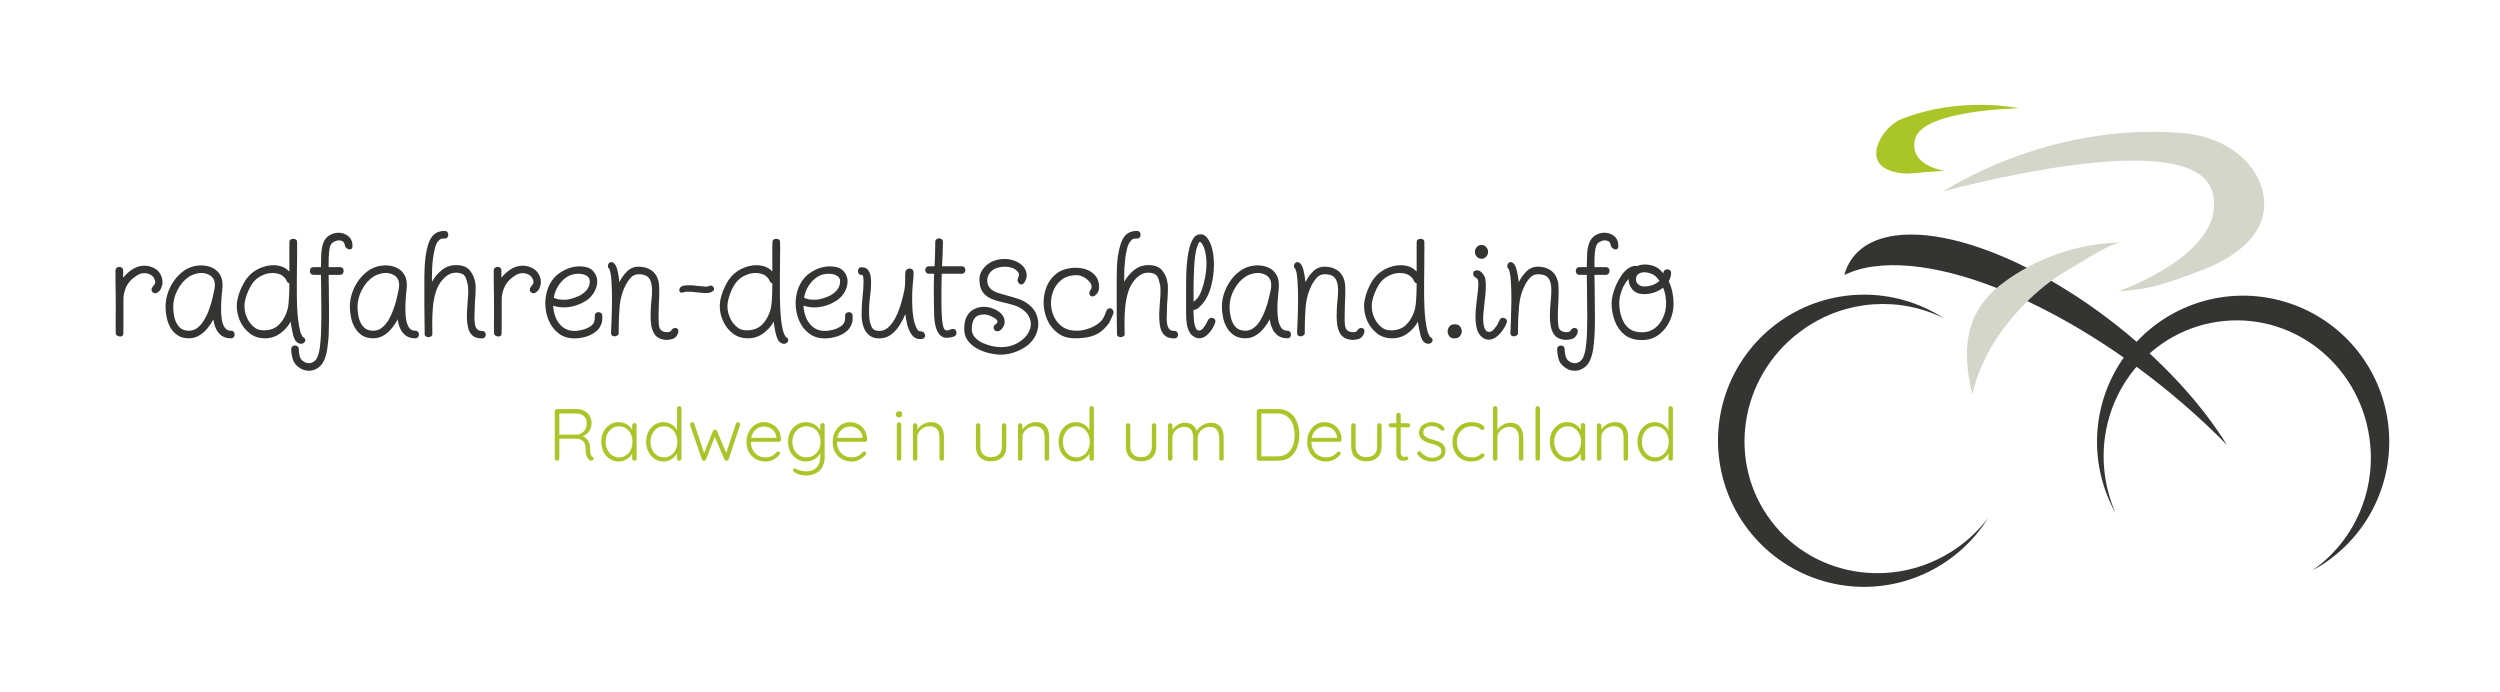 <?xml version="1.0"?>
<svg xmlns="http://www.w3.org/2000/svg" xmlns:xlink="http://www.w3.org/1999/xlink" xmlns:svgjs="http://svgjs.dev/svgjs" version="1.1" viewBox="0 0 25.285 7.029" width="300" height="83"><g transform="matrix(1,0,0,1,1.065,2.347)"><g><path d=" M 0.096 1.073 Q 0.081 1.073 0.067 1.064 Q 0.052 1.056 0.051 1.042 Q 0.05 1.017 0.05 0.994 Q 0.05 0.971 0.05 0.951 Q 0.05 0.909 0.05 0.869 Q 0.051 0.83 0.051 0.777 Q 0.051 0.711 0.05 0.647 Q 0.048 0.582 0.048 0.517 L 0.048 0.403 Q 0.048 0.384 0.061 0.374 Q 0.073 0.365 0.087 0.365 Q 0.101 0.365 0.113 0.374 Q 0.126 0.384 0.126 0.403 L 0.126 0.476 Q 0.164 0.426 0.221 0.389 Q 0.278 0.353 0.342 0.353 Q 0.399 0.353 0.449 0.382 Q 0.498 0.411 0.517 0.467 Q 0.526 0.491 0.526 0.519 Q 0.526 0.549 0.514 0.578 Q 0.503 0.607 0.476 0.625 Q 0.464 0.633 0.452 0.633 Q 0.436 0.633 0.425 0.623 Q 0.414 0.612 0.414 0.597 Q 0.414 0.581 0.426 0.567 Q 0.438 0.553 0.445 0.543 Q 0.452 0.532 0.452 0.52 Q 0.452 0.507 0.446 0.494 Q 0.435 0.462 0.406 0.446 Q 0.377 0.429 0.342 0.429 Q 0.304 0.429 0.27 0.45 Q 0.236 0.471 0.208 0.497 Q 0.17 0.534 0.149 0.588 Q 0.129 0.642 0.129 0.696 L 0.129 0.824 Q 0.129 0.879 0.129 0.933 Q 0.129 0.987 0.128 1.042 Q 0.128 1.059 0.118 1.066 Q 0.108 1.073 0.096 1.073 M 0.794 1.091 Q 0.726 1.091 0.681 1.061 Q 0.636 1.032 0.608 0.985 Q 0.581 0.938 0.569 0.881 Q 0.557 0.825 0.557 0.771 Q 0.557 0.664 0.609 0.562 Q 0.662 0.461 0.75 0.4 Q 0.827 0.35 0.921 0.35 Q 0.977 0.35 1.025 0.371 Q 1.074 0.391 1.105 0.436 Q 1.136 0.48 1.136 0.55 Q 1.136 0.579 1.128 0.649 Q 1.121 0.719 1.121 0.793 Q 1.121 0.851 1.129 0.901 Q 1.137 0.951 1.159 0.983 Q 1.181 1.014 1.221 1.014 Q 1.241 1.014 1.25 1.026 Q 1.259 1.038 1.259 1.053 Q 1.259 1.067 1.25 1.079 Q 1.241 1.091 1.221 1.091 Q 1.163 1.091 1.125 1.063 Q 1.088 1.035 1.068 0.991 Q 1.049 0.947 1.043 0.899 Q 1.019 0.945 0.983 0.989 Q 0.947 1.034 0.899 1.062 Q 0.852 1.091 0.794 1.091 M 0.794 1.014 Q 0.845 1.014 0.883 0.983 Q 0.921 0.953 0.95 0.903 Q 0.98 0.854 1 0.796 Q 1.02 0.74 1.033 0.686 Q 1.046 0.633 1.053 0.596 Q 1.058 0.57 1.058 0.549 Q 1.058 0.529 1.053 0.511 Q 1.049 0.494 1.037 0.477 Q 1.017 0.452 0.986 0.44 Q 0.956 0.427 0.921 0.427 Q 0.888 0.427 0.854 0.438 Q 0.821 0.449 0.795 0.465 Q 0.723 0.514 0.679 0.599 Q 0.635 0.682 0.635 0.771 Q 0.635 0.827 0.648 0.883 Q 0.662 0.939 0.697 0.977 Q 0.732 1.014 0.794 1.014 M 1.932 1.147 Q 1.917 1.147 1.899 1.136 Q 1.881 1.125 1.867 1.097 Q 1.858 1.076 1.85 1.042 Q 1.842 1.01 1.837 0.977 Q 1.831 0.944 1.828 0.922 Q 1.788 0.995 1.721 1.042 Q 1.654 1.091 1.566 1.091 Q 1.477 1.091 1.414 1.042 Q 1.35 0.993 1.315 0.918 Q 1.281 0.843 1.281 0.764 Q 1.281 0.747 1.282 0.731 Q 1.284 0.716 1.287 0.701 Q 1.306 0.605 1.36 0.516 Q 1.413 0.427 1.507 0.382 Q 1.542 0.366 1.579 0.357 Q 1.615 0.348 1.653 0.348 Q 1.696 0.348 1.738 0.362 Q 1.78 0.376 1.813 0.411 L 1.815 0.412 L 1.815 0.166 Q 1.815 0.144 1.816 0.13 Q 1.816 0.116 1.816 0.11 Q 1.816 0.095 1.828 0.087 Q 1.84 0.08 1.855 0.08 Q 1.869 0.08 1.881 0.087 Q 1.893 0.095 1.893 0.11 Q 1.893 0.117 1.894 0.134 Q 1.894 0.151 1.894 0.178 Q 1.894 0.209 1.894 0.248 Q 1.893 0.288 1.893 0.332 Q 1.891 0.414 1.891 0.497 Q 1.891 0.579 1.891 0.663 Q 1.891 0.713 1.894 0.776 Q 1.897 0.839 1.904 0.9 Q 1.911 0.962 1.923 1.01 Q 1.927 1.029 1.934 1.045 Q 1.941 1.06 1.951 1.077 Q 1.977 1.089 1.977 1.11 Q 1.977 1.125 1.964 1.136 Q 1.951 1.147 1.932 1.147 M 1.555 1.01 Q 1.656 1.01 1.714 0.948 Q 1.773 0.887 1.798 0.792 Q 1.806 0.765 1.81 0.696 Q 1.815 0.627 1.815 0.54 L 1.815 0.532 Q 1.798 0.528 1.789 0.511 Q 1.783 0.5 1.778 0.489 Q 1.773 0.479 1.762 0.47 Q 1.74 0.447 1.709 0.437 Q 1.678 0.427 1.645 0.427 Q 1.59 0.427 1.539 0.452 Q 1.464 0.486 1.422 0.561 Q 1.38 0.636 1.363 0.716 Q 1.359 0.74 1.359 0.764 Q 1.359 0.807 1.372 0.85 Q 1.386 0.893 1.41 0.927 Q 1.438 0.966 1.471 0.988 Q 1.504 1.01 1.555 1.01 M 2.013 1.421 Q 1.95 1.421 1.897 1.375 Q 1.86 1.343 1.847 1.294 Q 1.834 1.246 1.834 1.202 Q 1.834 1.182 1.846 1.173 Q 1.858 1.164 1.872 1.164 Q 1.887 1.164 1.899 1.173 Q 1.911 1.182 1.911 1.202 Q 1.911 1.23 1.918 1.264 Q 1.926 1.299 1.947 1.317 Q 1.978 1.344 2.013 1.344 Q 2.038 1.344 2.062 1.329 Q 2.085 1.314 2.098 1.286 Q 2.116 1.248 2.125 1.182 Q 2.134 1.116 2.137 1.038 Q 2.14 0.96 2.14 0.887 Q 2.14 0.831 2.14 0.782 Q 2.139 0.732 2.139 0.699 Q 2.139 0.636 2.138 0.572 Q 2.137 0.508 2.136 0.446 L 2.061 0.446 Q 2.041 0.446 2.032 0.433 Q 2.023 0.42 2.023 0.406 Q 2.023 0.393 2.032 0.38 Q 2.041 0.368 2.061 0.368 L 2.136 0.368 Q 2.136 0.312 2.139 0.241 Q 2.142 0.169 2.161 0.119 Q 2.182 0.067 2.225 0.043 Q 2.268 0.018 2.314 0.018 Q 2.37 0.018 2.413 0.052 Q 2.457 0.087 2.457 0.154 Q 2.457 0.172 2.449 0.18 Q 2.44 0.188 2.428 0.188 Q 2.415 0.188 2.401 0.178 Q 2.388 0.169 2.383 0.159 Q 2.38 0.148 2.378 0.139 Q 2.376 0.13 2.371 0.121 Q 2.365 0.108 2.35 0.102 Q 2.335 0.096 2.319 0.096 Q 2.295 0.096 2.27 0.109 Q 2.245 0.121 2.233 0.147 Q 2.221 0.174 2.218 0.224 Q 2.214 0.273 2.214 0.317 L 2.214 0.368 L 2.329 0.368 Q 2.349 0.368 2.358 0.379 Q 2.367 0.391 2.367 0.406 Q 2.367 0.421 2.358 0.433 Q 2.349 0.446 2.329 0.446 L 2.214 0.446 Q 2.215 0.508 2.216 0.572 Q 2.217 0.636 2.217 0.699 Q 2.217 0.74 2.218 0.791 Q 2.218 0.843 2.218 0.9 Q 2.218 0.975 2.215 1.053 Q 2.211 1.131 2.2 1.2 Q 2.19 1.269 2.167 1.317 Q 2.143 1.368 2.102 1.394 Q 2.061 1.421 2.013 1.421 M 2.667 1.091 Q 2.599 1.091 2.554 1.061 Q 2.509 1.032 2.482 0.985 Q 2.454 0.938 2.442 0.881 Q 2.43 0.825 2.43 0.771 Q 2.43 0.664 2.482 0.562 Q 2.535 0.461 2.623 0.4 Q 2.7 0.35 2.794 0.35 Q 2.85 0.35 2.899 0.371 Q 2.947 0.391 2.978 0.436 Q 3.009 0.48 3.009 0.55 Q 3.009 0.579 3.001 0.649 Q 2.994 0.719 2.994 0.793 Q 2.994 0.851 3.002 0.901 Q 3.01 0.951 3.032 0.983 Q 3.054 1.014 3.094 1.014 Q 3.114 1.014 3.123 1.026 Q 3.132 1.038 3.132 1.053 Q 3.132 1.067 3.123 1.079 Q 3.114 1.091 3.094 1.091 Q 3.036 1.091 2.998 1.063 Q 2.961 1.035 2.941 0.991 Q 2.922 0.947 2.916 0.899 Q 2.892 0.945 2.856 0.989 Q 2.82 1.034 2.773 1.062 Q 2.725 1.091 2.667 1.091 M 2.667 1.014 Q 2.718 1.014 2.756 0.983 Q 2.794 0.953 2.824 0.903 Q 2.853 0.854 2.873 0.796 Q 2.893 0.74 2.906 0.686 Q 2.919 0.633 2.926 0.596 Q 2.931 0.57 2.931 0.549 Q 2.931 0.529 2.926 0.511 Q 2.922 0.494 2.91 0.477 Q 2.89 0.452 2.86 0.44 Q 2.829 0.427 2.794 0.427 Q 2.761 0.427 2.728 0.438 Q 2.694 0.449 2.668 0.465 Q 2.596 0.514 2.552 0.599 Q 2.508 0.682 2.508 0.771 Q 2.508 0.827 2.521 0.883 Q 2.535 0.939 2.57 0.977 Q 2.605 1.014 2.667 1.014 M 3.772 1.092 Q 3.706 1.092 3.673 1.06 Q 3.64 1.028 3.63 0.977 Q 3.619 0.927 3.619 0.876 Q 3.619 0.852 3.62 0.83 Q 3.621 0.808 3.622 0.789 Q 3.624 0.746 3.628 0.701 Q 3.633 0.657 3.633 0.612 Q 3.633 0.578 3.628 0.544 L 3.627 0.544 Q 3.618 0.494 3.602 0.464 Q 3.586 0.433 3.532 0.426 Q 3.526 0.424 3.52 0.424 Q 3.513 0.424 3.507 0.424 Q 3.465 0.424 3.43 0.446 Q 3.396 0.467 3.367 0.501 Q 3.322 0.556 3.301 0.628 Q 3.28 0.699 3.274 0.776 Q 3.267 0.852 3.267 0.927 Q 3.267 0.959 3.268 0.989 Q 3.268 1.018 3.268 1.048 Q 3.268 1.064 3.256 1.071 Q 3.243 1.079 3.228 1.079 Q 3.214 1.079 3.202 1.072 Q 3.19 1.065 3.19 1.05 Q 3.19 1.044 3.19 1.011 Q 3.189 0.978 3.189 0.932 Q 3.189 0.887 3.188 0.841 Q 3.187 0.795 3.187 0.763 Q 3.187 0.73 3.187 0.725 L 3.187 0.461 Q 3.187 0.421 3.19 0.368 Q 3.192 0.314 3.2 0.256 Q 3.208 0.198 3.223 0.146 Q 3.238 0.095 3.262 0.061 Q 3.288 0.027 3.319 0.014 Q 3.351 0 3.393 0 Q 3.412 0 3.421 0.012 Q 3.43 0.024 3.43 0.038 Q 3.43 0.052 3.421 0.065 Q 3.412 0.077 3.393 0.077 Q 3.366 0.077 3.354 0.081 Q 3.342 0.086 3.325 0.107 Q 3.306 0.13 3.294 0.177 Q 3.282 0.224 3.275 0.277 Q 3.268 0.33 3.266 0.379 Q 3.264 0.429 3.264 0.461 L 3.264 0.517 Q 3.303 0.447 3.365 0.397 Q 3.427 0.347 3.511 0.347 Q 3.604 0.347 3.649 0.401 Q 3.694 0.456 3.705 0.531 Q 3.708 0.546 3.708 0.562 Q 3.708 0.578 3.708 0.594 Q 3.708 0.643 3.703 0.693 Q 3.699 0.742 3.699 0.792 Q 3.699 0.816 3.697 0.84 Q 3.696 0.864 3.696 0.888 Q 3.696 0.9 3.697 0.912 Q 3.697 0.924 3.699 0.936 Q 3.703 0.971 3.719 0.993 Q 3.735 1.016 3.772 1.016 Q 3.792 1.016 3.802 1.028 Q 3.811 1.04 3.811 1.054 Q 3.811 1.068 3.802 1.08 Q 3.792 1.092 3.772 1.092 M 3.94 1.073 Q 3.925 1.073 3.911 1.064 Q 3.897 1.056 3.895 1.042 Q 3.894 1.017 3.894 0.994 Q 3.894 0.971 3.894 0.951 Q 3.894 0.909 3.895 0.869 Q 3.895 0.83 3.895 0.777 Q 3.895 0.711 3.894 0.647 Q 3.892 0.582 3.892 0.517 L 3.892 0.403 Q 3.892 0.384 3.905 0.374 Q 3.918 0.365 3.931 0.365 Q 3.945 0.365 3.958 0.374 Q 3.97 0.384 3.97 0.403 L 3.97 0.476 Q 4.008 0.426 4.065 0.389 Q 4.122 0.353 4.186 0.353 Q 4.243 0.353 4.293 0.382 Q 4.342 0.411 4.362 0.467 Q 4.371 0.491 4.371 0.519 Q 4.371 0.549 4.359 0.578 Q 4.347 0.607 4.32 0.625 Q 4.308 0.633 4.296 0.633 Q 4.281 0.633 4.27 0.623 Q 4.258 0.612 4.258 0.597 Q 4.258 0.581 4.27 0.567 Q 4.282 0.553 4.289 0.543 Q 4.296 0.532 4.296 0.52 Q 4.296 0.507 4.29 0.494 Q 4.279 0.462 4.25 0.446 Q 4.221 0.429 4.186 0.429 Q 4.149 0.429 4.114 0.45 Q 4.08 0.471 4.053 0.497 Q 4.014 0.534 3.994 0.588 Q 3.973 0.642 3.973 0.696 L 3.973 0.824 Q 3.973 0.879 3.973 0.933 Q 3.973 0.987 3.972 1.042 Q 3.972 1.059 3.962 1.066 Q 3.952 1.073 3.94 1.073 M 4.713 1.092 Q 4.617 1.092 4.55 1.04 Q 4.484 0.989 4.45 0.907 Q 4.416 0.825 4.416 0.736 Q 4.416 0.654 4.445 0.577 Q 4.475 0.5 4.535 0.447 Q 4.592 0.402 4.649 0.381 Q 4.706 0.36 4.761 0.36 Q 4.859 0.36 4.901 0.406 Q 4.944 0.452 4.944 0.513 Q 4.944 0.564 4.916 0.616 Q 4.889 0.667 4.841 0.702 Q 4.791 0.736 4.729 0.757 Q 4.667 0.777 4.604 0.777 Q 4.548 0.777 4.496 0.759 Q 4.499 0.827 4.524 0.885 Q 4.55 0.944 4.597 0.98 Q 4.644 1.016 4.713 1.016 Q 4.748 1.016 4.792 1.005 Q 4.836 0.995 4.872 0.971 Q 4.908 0.948 4.916 0.913 Q 4.919 0.903 4.919 0.888 Q 4.919 0.873 4.919 0.863 Q 4.919 0.843 4.931 0.834 Q 4.943 0.825 4.958 0.825 Q 4.971 0.825 4.983 0.834 Q 4.995 0.843 4.995 0.863 Q 4.995 0.883 4.995 0.901 Q 4.995 0.918 4.988 0.939 Q 4.97 0.995 4.923 1.028 Q 4.877 1.062 4.82 1.077 Q 4.764 1.092 4.713 1.092 M 4.605 0.699 Q 4.632 0.699 4.655 0.695 Q 4.704 0.685 4.753 0.663 Q 4.802 0.641 4.835 0.602 Q 4.868 0.564 4.868 0.511 Q 4.868 0.479 4.844 0.461 Q 4.82 0.443 4.787 0.438 Q 4.778 0.436 4.769 0.436 Q 4.76 0.435 4.751 0.435 Q 4.685 0.435 4.632 0.47 Q 4.58 0.505 4.546 0.561 Q 4.512 0.617 4.502 0.679 Q 4.524 0.69 4.551 0.695 Q 4.578 0.699 4.605 0.699 M 5.651 1.107 Q 5.613 1.107 5.578 1.092 Q 5.543 1.077 5.522 1.042 Q 5.501 1.008 5.493 0.962 Q 5.486 0.916 5.486 0.866 Q 5.486 0.792 5.493 0.72 Q 5.501 0.648 5.501 0.601 Q 5.501 0.564 5.493 0.531 Q 5.481 0.483 5.451 0.461 Q 5.421 0.44 5.364 0.44 Q 5.318 0.44 5.286 0.473 Q 5.255 0.507 5.234 0.547 Q 5.183 0.645 5.172 0.762 Q 5.162 0.879 5.162 0.99 L 5.162 1.041 Q 5.162 1.053 5.148 1.062 Q 5.135 1.071 5.118 1.071 Q 5.105 1.071 5.094 1.063 Q 5.084 1.054 5.084 1.034 Q 5.084 1.028 5.084 1.022 Q 5.085 1.017 5.085 1.012 Q 5.087 0.987 5.088 0.938 Q 5.09 0.888 5.092 0.824 Q 5.094 0.76 5.094 0.695 Q 5.094 0.593 5.088 0.505 Q 5.082 0.418 5.066 0.385 Q 5.052 0.374 5.052 0.356 Q 5.052 0.341 5.062 0.329 Q 5.072 0.317 5.087 0.317 Q 5.091 0.317 5.097 0.318 Q 5.103 0.32 5.109 0.324 Q 5.135 0.342 5.149 0.399 Q 5.163 0.456 5.169 0.52 Q 5.199 0.459 5.247 0.411 Q 5.295 0.363 5.364 0.363 Q 5.439 0.363 5.494 0.4 Q 5.549 0.438 5.567 0.513 Q 5.571 0.532 5.573 0.557 Q 5.574 0.582 5.574 0.612 Q 5.574 0.672 5.57 0.743 Q 5.567 0.815 5.567 0.876 Q 5.567 0.919 5.57 0.953 Q 5.574 0.986 5.585 1 Q 5.595 1.014 5.614 1.022 Q 5.633 1.029 5.652 1.029 Q 5.678 1.029 5.693 1.017 Q 5.7 1 5.712 0.993 Q 5.724 0.986 5.736 0.986 Q 5.75 0.986 5.759 0.994 Q 5.769 1.002 5.769 1.018 Q 5.769 1.032 5.757 1.056 Q 5.742 1.086 5.711 1.097 Q 5.681 1.107 5.651 1.107 M 6.059 0.631 Q 6.008 0.631 5.956 0.624 Q 5.904 0.617 5.852 0.617 Q 5.841 0.617 5.831 0.621 Q 5.822 0.625 5.81 0.625 Q 5.805 0.627 5.799 0.627 Q 5.778 0.627 5.778 0.601 Q 5.778 0.591 5.784 0.58 Q 5.79 0.569 5.804 0.562 Q 5.816 0.556 5.834 0.554 Q 5.852 0.552 5.871 0.552 Q 5.895 0.552 5.918 0.553 Q 5.94 0.555 5.955 0.558 Q 5.981 0.559 6.007 0.562 Q 6.033 0.566 6.059 0.566 Q 6.069 0.566 6.08 0.559 Q 6.089 0.555 6.096 0.555 Q 6.111 0.555 6.121 0.566 Q 6.131 0.576 6.131 0.59 Q 6.131 0.606 6.117 0.613 Q 6.089 0.631 6.059 0.631 M 6.84 1.147 Q 6.825 1.147 6.807 1.136 Q 6.789 1.125 6.776 1.097 Q 6.767 1.076 6.758 1.042 Q 6.75 1.01 6.745 0.977 Q 6.74 0.944 6.737 0.922 Q 6.696 0.995 6.629 1.042 Q 6.563 1.091 6.474 1.091 Q 6.386 1.091 6.322 1.042 Q 6.258 0.993 6.224 0.918 Q 6.189 0.843 6.189 0.764 Q 6.189 0.747 6.191 0.731 Q 6.192 0.716 6.195 0.701 Q 6.215 0.605 6.268 0.516 Q 6.321 0.427 6.416 0.382 Q 6.45 0.366 6.487 0.357 Q 6.524 0.348 6.561 0.348 Q 6.605 0.348 6.647 0.362 Q 6.689 0.376 6.722 0.411 L 6.723 0.412 L 6.723 0.166 Q 6.723 0.144 6.724 0.13 Q 6.725 0.116 6.725 0.11 Q 6.725 0.095 6.737 0.087 Q 6.749 0.08 6.764 0.08 Q 6.777 0.08 6.789 0.087 Q 6.801 0.095 6.801 0.11 Q 6.801 0.117 6.802 0.134 Q 6.803 0.151 6.803 0.178 Q 6.803 0.209 6.802 0.248 Q 6.801 0.288 6.801 0.332 Q 6.8 0.414 6.8 0.497 Q 6.8 0.579 6.8 0.663 Q 6.8 0.713 6.803 0.776 Q 6.806 0.839 6.812 0.9 Q 6.819 0.962 6.831 1.01 Q 6.836 1.029 6.842 1.045 Q 6.849 1.06 6.86 1.077 Q 6.885 1.089 6.885 1.11 Q 6.885 1.125 6.872 1.136 Q 6.86 1.147 6.84 1.147 M 6.464 1.01 Q 6.564 1.01 6.623 0.948 Q 6.681 0.887 6.707 0.792 Q 6.714 0.765 6.719 0.696 Q 6.723 0.627 6.723 0.54 L 6.723 0.532 Q 6.707 0.528 6.698 0.511 Q 6.692 0.5 6.686 0.489 Q 6.681 0.479 6.671 0.47 Q 6.648 0.447 6.617 0.437 Q 6.587 0.427 6.554 0.427 Q 6.498 0.427 6.447 0.452 Q 6.372 0.486 6.33 0.561 Q 6.288 0.636 6.272 0.716 Q 6.267 0.74 6.267 0.764 Q 6.267 0.807 6.281 0.85 Q 6.294 0.893 6.318 0.927 Q 6.347 0.966 6.38 0.988 Q 6.413 1.01 6.464 1.01 M 7.257 1.092 Q 7.161 1.092 7.094 1.04 Q 7.028 0.989 6.994 0.907 Q 6.96 0.825 6.96 0.736 Q 6.96 0.654 6.989 0.577 Q 7.019 0.5 7.079 0.447 Q 7.136 0.402 7.193 0.381 Q 7.25 0.36 7.305 0.36 Q 7.403 0.36 7.445 0.406 Q 7.488 0.452 7.488 0.513 Q 7.488 0.564 7.46 0.616 Q 7.433 0.667 7.385 0.702 Q 7.335 0.736 7.273 0.757 Q 7.211 0.777 7.148 0.777 Q 7.092 0.777 7.04 0.759 Q 7.043 0.827 7.068 0.885 Q 7.094 0.944 7.141 0.98 Q 7.188 1.016 7.257 1.016 Q 7.292 1.016 7.336 1.005 Q 7.38 0.995 7.416 0.971 Q 7.452 0.948 7.46 0.913 Q 7.463 0.903 7.463 0.888 Q 7.463 0.873 7.463 0.863 Q 7.463 0.843 7.475 0.834 Q 7.487 0.825 7.502 0.825 Q 7.515 0.825 7.527 0.834 Q 7.539 0.843 7.539 0.863 Q 7.539 0.883 7.539 0.901 Q 7.539 0.918 7.532 0.939 Q 7.514 0.995 7.467 1.028 Q 7.421 1.062 7.364 1.077 Q 7.308 1.092 7.257 1.092 M 7.149 0.699 Q 7.176 0.699 7.199 0.695 Q 7.248 0.685 7.297 0.663 Q 7.346 0.641 7.379 0.602 Q 7.412 0.564 7.412 0.511 Q 7.412 0.479 7.388 0.461 Q 7.364 0.443 7.331 0.438 Q 7.322 0.436 7.313 0.436 Q 7.304 0.435 7.295 0.435 Q 7.229 0.435 7.176 0.47 Q 7.124 0.505 7.09 0.561 Q 7.056 0.617 7.046 0.679 Q 7.068 0.69 7.095 0.695 Q 7.122 0.699 7.149 0.699 M 8.225 1.099 Q 8.174 1.099 8.143 1.059 Q 8.112 1.018 8.096 0.959 Q 8.081 0.9 8.075 0.845 Q 8.052 0.901 8.016 0.959 Q 7.98 1.016 7.929 1.054 Q 7.878 1.092 7.809 1.092 Q 7.754 1.092 7.716 1.066 Q 7.679 1.04 7.659 0.997 Q 7.64 0.954 7.634 0.906 Q 7.632 0.888 7.631 0.87 Q 7.631 0.852 7.631 0.834 Q 7.631 0.752 7.64 0.67 Q 7.65 0.588 7.65 0.505 Q 7.65 0.489 7.647 0.468 Q 7.644 0.447 7.631 0.447 Q 7.611 0.447 7.602 0.435 Q 7.593 0.423 7.593 0.408 Q 7.593 0.393 7.602 0.381 Q 7.611 0.369 7.631 0.369 Q 7.674 0.369 7.694 0.394 Q 7.715 0.42 7.721 0.455 Q 7.727 0.491 7.727 0.519 Q 7.727 0.594 7.716 0.669 Q 7.706 0.744 7.706 0.819 Q 7.706 0.858 7.71 0.897 Q 7.718 0.948 7.736 0.982 Q 7.755 1.016 7.809 1.016 Q 7.862 1.016 7.901 0.98 Q 7.94 0.945 7.969 0.892 Q 7.998 0.839 8.017 0.782 Q 8.036 0.725 8.046 0.681 Q 8.057 0.642 8.065 0.6 Q 8.073 0.558 8.073 0.516 L 8.073 0.456 Q 8.073 0.438 8.075 0.424 Q 8.076 0.409 8.079 0.403 Q 8.096 0.382 8.12 0.382 Q 8.148 0.382 8.157 0.409 Q 8.159 0.414 8.159 0.429 Q 8.159 0.453 8.156 0.486 Q 8.153 0.519 8.151 0.532 Q 8.147 0.576 8.145 0.621 Q 8.144 0.666 8.144 0.711 Q 8.144 0.748 8.147 0.797 Q 8.151 0.846 8.159 0.893 Q 8.168 0.941 8.183 0.975 Q 8.193 0.996 8.202 1.008 Q 8.211 1.02 8.232 1.02 Q 8.252 1.02 8.264 1.034 Q 8.276 1.048 8.276 1.065 Q 8.276 1.076 8.268 1.085 Q 8.261 1.095 8.244 1.098 Q 8.238 1.099 8.234 1.099 Q 8.229 1.099 8.225 1.099 M 8.492 1.086 Q 8.486 1.086 8.48 1.085 Q 8.474 1.085 8.469 1.083 Q 8.432 1.071 8.411 1.038 Q 8.39 1.005 8.38 0.96 Q 8.37 0.915 8.368 0.869 Q 8.366 0.822 8.366 0.786 Q 8.366 0.734 8.365 0.684 Q 8.364 0.635 8.364 0.585 Q 8.364 0.549 8.365 0.511 Q 8.366 0.474 8.367 0.435 L 8.315 0.435 Q 8.297 0.435 8.287 0.423 Q 8.277 0.411 8.277 0.396 Q 8.277 0.382 8.287 0.371 Q 8.297 0.359 8.315 0.359 L 8.372 0.359 Q 8.375 0.301 8.377 0.236 Q 8.379 0.169 8.379 0.114 Q 8.379 0.095 8.391 0.085 Q 8.403 0.075 8.418 0.075 Q 8.433 0.075 8.445 0.085 Q 8.457 0.095 8.457 0.114 Q 8.457 0.169 8.454 0.236 Q 8.451 0.301 8.448 0.359 L 8.648 0.359 Q 8.667 0.359 8.676 0.371 Q 8.685 0.382 8.685 0.396 Q 8.685 0.411 8.676 0.423 Q 8.667 0.435 8.648 0.435 L 8.445 0.435 Q 8.444 0.477 8.443 0.517 Q 8.442 0.556 8.442 0.596 L 8.442 0.776 Q 8.442 0.799 8.444 0.836 Q 8.445 0.871 8.449 0.909 Q 8.453 0.947 8.461 0.974 Q 8.469 1.002 8.484 1.008 Q 8.493 1.011 8.498 1.011 Q 8.51 1.011 8.522 1.006 Q 8.535 1 8.546 0.998 Q 8.549 0.996 8.553 0.996 Q 8.558 0.996 8.559 0.996 Q 8.577 0.996 8.586 1.007 Q 8.595 1.018 8.595 1.034 Q 8.595 1.059 8.573 1.071 Q 8.561 1.077 8.537 1.081 Q 8.513 1.086 8.492 1.086 M 9.045 1.257 Q 8.991 1.257 8.927 1.242 Q 8.864 1.227 8.805 1.196 Q 8.747 1.164 8.71 1.115 Q 8.673 1.065 8.673 0.996 Q 8.673 0.913 8.702 0.864 Q 8.73 0.815 8.776 0.793 Q 8.822 0.771 8.871 0.771 Q 8.924 0.771 8.972 0.791 Q 9.021 0.811 9.053 0.845 Q 9.084 0.879 9.084 0.922 Q 9.084 0.931 9.083 0.941 Q 9.081 0.951 9.077 0.962 Q 9.072 0.972 9.06 0.989 Q 9.048 1.006 9.036 1.012 Q 9.021 1.02 9.011 1.02 Q 8.994 1.02 8.983 1.009 Q 8.972 0.998 8.972 0.983 Q 8.972 0.96 8.993 0.948 Q 9.011 0.936 9.011 0.924 Q 9.011 0.906 8.987 0.889 Q 8.964 0.873 8.938 0.863 Q 8.912 0.852 8.9 0.851 Q 8.892 0.849 8.885 0.849 Q 8.879 0.849 8.871 0.849 Q 8.808 0.849 8.779 0.888 Q 8.75 0.927 8.75 0.996 Q 8.75 1.044 8.78 1.079 Q 8.811 1.115 8.858 1.137 Q 8.906 1.159 8.956 1.17 Q 9.006 1.181 9.045 1.181 Q 9.134 1.181 9.202 1.146 Q 9.27 1.111 9.31 1.058 Q 9.35 1.004 9.35 0.945 Q 9.35 0.909 9.333 0.874 Q 9.317 0.839 9.279 0.808 Q 9.236 0.772 9.176 0.754 Q 9.117 0.736 9.056 0.723 Q 8.996 0.71 8.944 0.687 Q 8.892 0.664 8.86 0.619 Q 8.828 0.575 8.828 0.492 Q 8.828 0.444 8.853 0.403 Q 8.879 0.362 8.915 0.336 Q 8.987 0.285 9.084 0.285 Q 9.132 0.285 9.177 0.3 Q 9.222 0.315 9.257 0.345 Q 9.308 0.391 9.308 0.452 Q 9.308 0.489 9.285 0.523 Q 9.27 0.544 9.254 0.544 Q 9.239 0.544 9.227 0.53 Q 9.215 0.516 9.215 0.5 Q 9.215 0.494 9.218 0.485 Q 9.222 0.471 9.226 0.461 Q 9.23 0.452 9.23 0.444 Q 9.23 0.426 9.206 0.403 Q 9.185 0.382 9.152 0.373 Q 9.119 0.363 9.084 0.363 Q 9.051 0.363 9.018 0.372 Q 8.985 0.381 8.961 0.399 Q 8.907 0.441 8.907 0.507 Q 8.907 0.555 8.945 0.591 Q 8.975 0.618 9.027 0.633 Q 9.08 0.648 9.117 0.659 Q 9.171 0.672 9.227 0.692 Q 9.284 0.711 9.33 0.748 Q 9.38 0.788 9.403 0.839 Q 9.426 0.891 9.426 0.945 Q 9.426 1.014 9.39 1.078 Q 9.354 1.141 9.288 1.183 Q 9.236 1.216 9.172 1.237 Q 9.108 1.257 9.045 1.257 M 9.797 1.091 Q 9.693 1.091 9.623 1.037 Q 9.552 0.984 9.516 0.9 Q 9.48 0.816 9.48 0.726 Q 9.48 0.647 9.509 0.57 Q 9.539 0.494 9.599 0.443 Q 9.638 0.408 9.693 0.391 Q 9.749 0.374 9.806 0.374 Q 9.867 0.374 9.921 0.394 Q 9.975 0.415 10.01 0.459 Q 10.044 0.502 10.044 0.572 Q 10.044 0.624 10.004 0.655 Q 9.989 0.666 9.975 0.666 Q 9.962 0.666 9.953 0.656 Q 9.945 0.647 9.945 0.631 Q 9.945 0.612 9.957 0.599 Q 9.968 0.587 9.968 0.569 Q 9.968 0.54 9.943 0.512 Q 9.918 0.485 9.883 0.467 Q 9.848 0.449 9.816 0.449 Q 9.729 0.449 9.671 0.49 Q 9.614 0.531 9.584 0.596 Q 9.555 0.661 9.555 0.732 Q 9.555 0.802 9.584 0.868 Q 9.614 0.933 9.671 0.974 Q 9.729 1.014 9.815 1.014 Q 9.867 1.014 9.926 0.996 Q 9.984 0.978 10.033 0.943 Q 10.082 0.907 10.101 0.857 Q 10.106 0.846 10.109 0.835 Q 10.113 0.824 10.118 0.813 Q 10.128 0.786 10.152 0.786 Q 10.169 0.786 10.181 0.8 Q 10.194 0.815 10.19 0.836 Q 10.188 0.843 10.178 0.866 Q 10.169 0.889 10.158 0.91 Q 10.148 0.931 10.145 0.936 Q 10.098 1 10.046 1.034 Q 9.993 1.067 9.932 1.079 Q 9.87 1.091 9.797 1.091 M 10.808 1.092 Q 10.742 1.092 10.709 1.06 Q 10.676 1.028 10.665 0.977 Q 10.655 0.927 10.655 0.876 Q 10.655 0.852 10.655 0.83 Q 10.656 0.808 10.658 0.789 Q 10.659 0.746 10.664 0.701 Q 10.668 0.657 10.668 0.612 Q 10.668 0.578 10.664 0.544 L 10.662 0.544 Q 10.653 0.494 10.637 0.464 Q 10.622 0.433 10.568 0.426 Q 10.562 0.424 10.555 0.424 Q 10.548 0.424 10.542 0.424 Q 10.5 0.424 10.466 0.446 Q 10.431 0.467 10.403 0.501 Q 10.358 0.556 10.337 0.628 Q 10.316 0.699 10.309 0.776 Q 10.302 0.852 10.302 0.927 Q 10.302 0.959 10.303 0.989 Q 10.304 1.018 10.304 1.048 Q 10.304 1.064 10.291 1.071 Q 10.278 1.079 10.263 1.079 Q 10.25 1.079 10.238 1.072 Q 10.226 1.065 10.226 1.05 Q 10.226 1.044 10.225 1.011 Q 10.224 0.978 10.224 0.932 Q 10.224 0.887 10.223 0.841 Q 10.223 0.795 10.223 0.763 Q 10.223 0.73 10.223 0.725 L 10.223 0.461 Q 10.223 0.421 10.225 0.368 Q 10.227 0.314 10.235 0.256 Q 10.244 0.198 10.259 0.146 Q 10.274 0.095 10.298 0.061 Q 10.323 0.027 10.355 0.014 Q 10.386 0 10.428 0 Q 10.448 0 10.457 0.012 Q 10.466 0.024 10.466 0.038 Q 10.466 0.052 10.457 0.065 Q 10.448 0.077 10.428 0.077 Q 10.401 0.077 10.389 0.081 Q 10.377 0.086 10.361 0.107 Q 10.341 0.13 10.329 0.177 Q 10.317 0.224 10.31 0.277 Q 10.304 0.33 10.301 0.379 Q 10.299 0.429 10.299 0.461 L 10.299 0.517 Q 10.338 0.447 10.4 0.397 Q 10.463 0.347 10.547 0.347 Q 10.64 0.347 10.685 0.401 Q 10.73 0.456 10.74 0.531 Q 10.743 0.546 10.743 0.562 Q 10.743 0.578 10.743 0.594 Q 10.743 0.643 10.739 0.693 Q 10.734 0.742 10.734 0.792 Q 10.734 0.816 10.733 0.84 Q 10.731 0.864 10.731 0.888 Q 10.731 0.9 10.732 0.912 Q 10.733 0.924 10.734 0.936 Q 10.739 0.971 10.754 0.993 Q 10.77 1.016 10.808 1.016 Q 10.827 1.016 10.837 1.028 Q 10.847 1.04 10.847 1.054 Q 10.847 1.068 10.837 1.08 Q 10.827 1.092 10.808 1.092 M 11.061 1.091 Q 11.037 1.091 11.012 1.077 Q 10.973 1.056 10.955 1.013 Q 10.937 0.971 10.932 0.923 Q 10.928 0.876 10.928 0.842 L 10.928 0.543 Q 10.928 0.495 10.93 0.43 Q 10.932 0.365 10.94 0.296 Q 10.947 0.228 10.963 0.168 Q 10.979 0.108 11.005 0.071 Q 11.031 0.034 11.073 0.034 Q 11.106 0.034 11.129 0.055 Q 11.151 0.077 11.165 0.106 Q 11.18 0.135 11.187 0.159 Q 11.199 0.2 11.205 0.247 Q 11.211 0.294 11.211 0.345 Q 11.211 0.452 11.183 0.559 Q 11.156 0.667 11.097 0.738 Q 11.084 0.754 11.057 0.779 Q 11.03 0.804 11.004 0.802 L 11.004 0.842 Q 11.004 0.855 11.006 0.883 Q 11.007 0.912 11.012 0.941 Q 11.018 0.971 11.029 0.992 Q 11.04 1.012 11.06 1.012 Q 11.079 1.012 11.098 0.992 Q 11.117 0.971 11.131 0.945 Q 11.145 0.919 11.151 0.906 Q 11.163 0.883 11.189 0.883 Q 11.202 0.883 11.214 0.893 Q 11.226 0.901 11.226 0.918 Q 11.226 0.924 11.223 0.933 Q 11.214 0.963 11.19 1 Q 11.166 1.038 11.133 1.064 Q 11.1 1.091 11.061 1.091 M 11.004 0.719 Q 11.024 0.705 11.039 0.689 Q 11.067 0.655 11.088 0.597 Q 11.109 0.538 11.122 0.468 Q 11.135 0.397 11.135 0.33 Q 11.135 0.268 11.123 0.215 Q 11.112 0.16 11.087 0.126 Q 11.076 0.111 11.069 0.111 Q 11.063 0.111 11.058 0.12 Q 11.051 0.133 11.045 0.148 Q 11.039 0.163 11.034 0.18 Q 11.024 0.218 11.018 0.271 Q 11.012 0.326 11.009 0.385 Q 11.006 0.446 11.005 0.501 Q 11.004 0.556 11.004 0.596 L 11.004 0.719 M 11.529 1.091 Q 11.462 1.091 11.417 1.061 Q 11.372 1.032 11.344 0.985 Q 11.316 0.938 11.304 0.881 Q 11.292 0.825 11.292 0.771 Q 11.292 0.664 11.345 0.562 Q 11.397 0.461 11.486 0.4 Q 11.562 0.35 11.657 0.35 Q 11.712 0.35 11.761 0.371 Q 11.81 0.391 11.84 0.436 Q 11.871 0.48 11.871 0.55 Q 11.871 0.579 11.864 0.649 Q 11.856 0.719 11.856 0.793 Q 11.856 0.851 11.864 0.901 Q 11.873 0.951 11.894 0.983 Q 11.916 1.014 11.957 1.014 Q 11.976 1.014 11.985 1.026 Q 11.994 1.038 11.994 1.053 Q 11.994 1.067 11.985 1.079 Q 11.976 1.091 11.957 1.091 Q 11.898 1.091 11.861 1.063 Q 11.823 1.035 11.804 0.991 Q 11.784 0.947 11.778 0.899 Q 11.754 0.945 11.718 0.989 Q 11.682 1.034 11.635 1.062 Q 11.588 1.091 11.529 1.091 M 11.529 1.014 Q 11.58 1.014 11.618 0.983 Q 11.657 0.953 11.686 0.903 Q 11.715 0.854 11.735 0.796 Q 11.756 0.74 11.768 0.686 Q 11.781 0.633 11.789 0.596 Q 11.793 0.57 11.793 0.549 Q 11.793 0.529 11.789 0.511 Q 11.784 0.494 11.772 0.477 Q 11.753 0.452 11.722 0.44 Q 11.691 0.427 11.657 0.427 Q 11.624 0.427 11.59 0.438 Q 11.556 0.449 11.531 0.465 Q 11.459 0.514 11.414 0.599 Q 11.37 0.682 11.37 0.771 Q 11.37 0.827 11.384 0.883 Q 11.397 0.939 11.432 0.977 Q 11.468 1.014 11.529 1.014 M 12.623 1.107 Q 12.585 1.107 12.55 1.092 Q 12.515 1.077 12.494 1.042 Q 12.473 1.008 12.465 0.962 Q 12.458 0.916 12.458 0.866 Q 12.458 0.792 12.465 0.72 Q 12.473 0.648 12.473 0.601 Q 12.473 0.564 12.465 0.531 Q 12.453 0.483 12.423 0.461 Q 12.393 0.44 12.336 0.44 Q 12.29 0.44 12.258 0.473 Q 12.227 0.507 12.206 0.547 Q 12.155 0.645 12.144 0.762 Q 12.134 0.879 12.134 0.99 L 12.134 1.041 Q 12.134 1.053 12.12 1.062 Q 12.107 1.071 12.09 1.071 Q 12.077 1.071 12.066 1.063 Q 12.056 1.054 12.056 1.034 Q 12.056 1.028 12.056 1.022 Q 12.057 1.017 12.057 1.012 Q 12.059 0.987 12.06 0.938 Q 12.062 0.888 12.064 0.824 Q 12.066 0.76 12.066 0.695 Q 12.066 0.593 12.06 0.505 Q 12.054 0.418 12.038 0.385 Q 12.024 0.374 12.024 0.356 Q 12.024 0.341 12.034 0.329 Q 12.044 0.317 12.059 0.317 Q 12.063 0.317 12.069 0.318 Q 12.075 0.32 12.081 0.324 Q 12.107 0.342 12.121 0.399 Q 12.135 0.456 12.141 0.52 Q 12.171 0.459 12.219 0.411 Q 12.267 0.363 12.336 0.363 Q 12.411 0.363 12.466 0.4 Q 12.521 0.438 12.539 0.513 Q 12.543 0.532 12.545 0.557 Q 12.546 0.582 12.546 0.612 Q 12.546 0.672 12.542 0.743 Q 12.539 0.815 12.539 0.876 Q 12.539 0.919 12.542 0.953 Q 12.546 0.986 12.557 1 Q 12.567 1.014 12.586 1.022 Q 12.605 1.029 12.624 1.029 Q 12.65 1.029 12.665 1.017 Q 12.672 1 12.684 0.993 Q 12.696 0.986 12.708 0.986 Q 12.722 0.986 12.731 0.994 Q 12.741 1.002 12.741 1.018 Q 12.741 1.032 12.729 1.056 Q 12.714 1.086 12.683 1.097 Q 12.653 1.107 12.623 1.107 M 13.388 1.147 Q 13.373 1.147 13.355 1.136 Q 13.337 1.125 13.323 1.097 Q 13.314 1.076 13.306 1.042 Q 13.298 1.01 13.292 0.977 Q 13.287 0.944 13.284 0.922 Q 13.244 0.995 13.177 1.042 Q 13.11 1.091 13.022 1.091 Q 12.933 1.091 12.869 1.042 Q 12.806 0.993 12.771 0.918 Q 12.737 0.843 12.737 0.764 Q 12.737 0.747 12.738 0.731 Q 12.74 0.716 12.743 0.701 Q 12.762 0.605 12.815 0.516 Q 12.869 0.427 12.963 0.382 Q 12.998 0.366 13.034 0.357 Q 13.071 0.348 13.109 0.348 Q 13.152 0.348 13.194 0.362 Q 13.236 0.376 13.269 0.411 L 13.271 0.412 L 13.271 0.166 Q 13.271 0.144 13.271 0.13 Q 13.272 0.116 13.272 0.11 Q 13.272 0.095 13.284 0.087 Q 13.296 0.08 13.311 0.08 Q 13.325 0.08 13.337 0.087 Q 13.349 0.095 13.349 0.11 Q 13.349 0.117 13.349 0.134 Q 13.35 0.151 13.35 0.178 Q 13.35 0.209 13.349 0.248 Q 13.349 0.288 13.349 0.332 Q 13.347 0.414 13.347 0.497 Q 13.347 0.579 13.347 0.663 Q 13.347 0.713 13.35 0.776 Q 13.353 0.839 13.36 0.9 Q 13.367 0.962 13.379 1.01 Q 13.383 1.029 13.39 1.045 Q 13.397 1.06 13.407 1.077 Q 13.433 1.089 13.433 1.11 Q 13.433 1.125 13.42 1.136 Q 13.407 1.147 13.388 1.147 M 13.011 1.01 Q 13.112 1.01 13.17 0.948 Q 13.229 0.887 13.254 0.792 Q 13.262 0.765 13.266 0.696 Q 13.271 0.627 13.271 0.54 L 13.271 0.532 Q 13.254 0.528 13.245 0.511 Q 13.239 0.5 13.234 0.489 Q 13.229 0.479 13.218 0.47 Q 13.196 0.447 13.165 0.437 Q 13.134 0.427 13.101 0.427 Q 13.046 0.427 12.995 0.452 Q 12.92 0.486 12.878 0.561 Q 12.836 0.636 12.819 0.716 Q 12.815 0.74 12.815 0.764 Q 12.815 0.807 12.828 0.85 Q 12.842 0.893 12.866 0.927 Q 12.894 0.966 12.927 0.988 Q 12.96 1.01 13.011 1.01 M 13.656 1.092 Q 13.62 1.092 13.603 1.07 Q 13.586 1.048 13.586 1.022 Q 13.586 0.995 13.604 0.971 Q 13.622 0.948 13.658 0.948 Q 13.695 0.948 13.712 0.971 Q 13.73 0.995 13.73 1.02 Q 13.728 1.047 13.71 1.07 Q 13.692 1.092 13.656 1.092 M 13.931 0.283 Q 13.902 0.283 13.883 0.262 Q 13.863 0.242 13.863 0.213 Q 13.863 0.184 13.883 0.163 Q 13.902 0.142 13.931 0.142 Q 13.958 0.142 13.977 0.163 Q 13.997 0.184 13.997 0.213 Q 13.997 0.242 13.977 0.262 Q 13.958 0.283 13.931 0.283 M 14.003 1.105 Q 13.962 1.105 13.926 1.071 Q 13.893 1.038 13.881 0.986 Q 13.869 0.933 13.869 0.871 Q 13.869 0.811 13.877 0.748 Q 13.884 0.685 13.891 0.631 Q 13.898 0.576 13.898 0.54 Q 13.898 0.495 13.884 0.482 Q 13.845 0.464 13.845 0.433 Q 13.845 0.418 13.856 0.409 Q 13.868 0.4 13.883 0.4 Q 13.904 0.4 13.92 0.412 Q 13.937 0.424 13.947 0.44 Q 13.964 0.461 13.969 0.491 Q 13.974 0.52 13.974 0.555 Q 13.974 0.597 13.97 0.646 Q 13.965 0.695 13.959 0.742 Q 13.955 0.784 13.951 0.823 Q 13.947 0.861 13.947 0.895 Q 13.947 0.936 13.955 0.968 Q 13.962 0.999 13.98 1.016 Q 13.991 1.026 14.006 1.026 Q 14.033 1.026 14.057 0.998 Q 14.082 0.969 14.093 0.95 Q 14.099 0.939 14.103 0.928 Q 14.108 0.916 14.114 0.906 Q 14.124 0.882 14.148 0.882 Q 14.163 0.882 14.176 0.893 Q 14.189 0.903 14.189 0.919 Q 14.189 0.924 14.186 0.933 Q 14.175 0.966 14.147 1.006 Q 14.12 1.047 14.082 1.076 Q 14.045 1.105 14.003 1.105 M 14.79 1.107 Q 14.753 1.107 14.717 1.092 Q 14.682 1.077 14.661 1.042 Q 14.64 1.008 14.633 0.962 Q 14.625 0.916 14.625 0.866 Q 14.625 0.792 14.633 0.72 Q 14.64 0.648 14.64 0.601 Q 14.64 0.564 14.633 0.531 Q 14.621 0.483 14.591 0.461 Q 14.561 0.44 14.504 0.44 Q 14.457 0.44 14.426 0.473 Q 14.394 0.507 14.373 0.547 Q 14.322 0.645 14.312 0.762 Q 14.301 0.879 14.301 0.99 L 14.301 1.041 Q 14.301 1.053 14.288 1.062 Q 14.274 1.071 14.258 1.071 Q 14.244 1.071 14.234 1.063 Q 14.223 1.054 14.223 1.034 Q 14.223 1.028 14.224 1.022 Q 14.225 1.017 14.225 1.012 Q 14.226 0.987 14.228 0.938 Q 14.229 0.888 14.231 0.824 Q 14.234 0.76 14.234 0.695 Q 14.234 0.593 14.228 0.505 Q 14.222 0.418 14.205 0.385 Q 14.192 0.374 14.192 0.356 Q 14.192 0.341 14.201 0.329 Q 14.211 0.317 14.226 0.317 Q 14.231 0.317 14.237 0.318 Q 14.243 0.32 14.249 0.324 Q 14.274 0.342 14.288 0.399 Q 14.303 0.456 14.309 0.52 Q 14.339 0.459 14.387 0.411 Q 14.435 0.363 14.504 0.363 Q 14.579 0.363 14.633 0.4 Q 14.688 0.438 14.706 0.513 Q 14.711 0.532 14.712 0.557 Q 14.714 0.582 14.714 0.612 Q 14.714 0.672 14.71 0.743 Q 14.706 0.815 14.706 0.876 Q 14.706 0.919 14.71 0.953 Q 14.714 0.986 14.724 1 Q 14.735 1.014 14.753 1.022 Q 14.772 1.029 14.792 1.029 Q 14.817 1.029 14.832 1.017 Q 14.84 1 14.852 0.993 Q 14.864 0.986 14.876 0.986 Q 14.889 0.986 14.899 0.994 Q 14.909 1.002 14.909 1.018 Q 14.909 1.032 14.897 1.056 Q 14.882 1.086 14.851 1.097 Q 14.82 1.107 14.79 1.107 M 14.877 1.421 Q 14.814 1.421 14.762 1.375 Q 14.724 1.343 14.711 1.294 Q 14.699 1.246 14.699 1.202 Q 14.699 1.182 14.711 1.173 Q 14.723 1.164 14.736 1.164 Q 14.751 1.164 14.763 1.173 Q 14.775 1.182 14.775 1.202 Q 14.775 1.23 14.783 1.264 Q 14.79 1.299 14.811 1.317 Q 14.843 1.344 14.877 1.344 Q 14.903 1.344 14.926 1.329 Q 14.949 1.314 14.963 1.286 Q 14.981 1.248 14.99 1.182 Q 14.999 1.116 15.002 1.038 Q 15.005 0.96 15.005 0.887 Q 15.005 0.831 15.004 0.782 Q 15.003 0.732 15.003 0.699 Q 15.003 0.636 15.002 0.572 Q 15.002 0.508 15 0.446 L 14.925 0.446 Q 14.906 0.446 14.897 0.433 Q 14.888 0.42 14.888 0.406 Q 14.888 0.393 14.897 0.38 Q 14.906 0.368 14.925 0.368 L 15 0.368 Q 15 0.312 15.003 0.241 Q 15.006 0.169 15.026 0.119 Q 15.047 0.067 15.089 0.043 Q 15.132 0.018 15.179 0.018 Q 15.234 0.018 15.278 0.052 Q 15.321 0.087 15.321 0.154 Q 15.321 0.172 15.313 0.18 Q 15.305 0.188 15.293 0.188 Q 15.279 0.188 15.266 0.178 Q 15.252 0.169 15.248 0.159 Q 15.245 0.148 15.242 0.139 Q 15.24 0.13 15.236 0.121 Q 15.23 0.108 15.215 0.102 Q 15.2 0.096 15.183 0.096 Q 15.159 0.096 15.134 0.109 Q 15.11 0.121 15.098 0.147 Q 15.086 0.174 15.082 0.224 Q 15.078 0.273 15.078 0.317 L 15.078 0.368 L 15.194 0.368 Q 15.213 0.368 15.222 0.379 Q 15.231 0.391 15.231 0.406 Q 15.231 0.421 15.222 0.433 Q 15.213 0.446 15.194 0.446 L 15.078 0.446 Q 15.08 0.508 15.08 0.572 Q 15.081 0.636 15.081 0.699 Q 15.081 0.74 15.082 0.791 Q 15.083 0.843 15.083 0.9 Q 15.083 0.975 15.079 1.053 Q 15.075 1.131 15.065 1.2 Q 15.054 1.269 15.032 1.317 Q 15.008 1.368 14.966 1.394 Q 14.925 1.421 14.877 1.421 M 15.56 1.109 Q 15.452 1.109 15.383 1.054 Q 15.315 0.999 15.284 0.913 Q 15.252 0.827 15.252 0.732 Q 15.252 0.699 15.264 0.649 Q 15.276 0.6 15.299 0.547 Q 15.323 0.494 15.355 0.448 Q 15.387 0.402 15.428 0.376 Q 15.468 0.35 15.515 0.356 Q 15.549 0.341 15.591 0.341 Q 15.635 0.341 15.679 0.356 Q 15.723 0.372 15.752 0.403 L 15.779 0.432 L 15.779 0.427 Q 15.779 0.408 15.791 0.399 Q 15.803 0.39 15.818 0.39 Q 15.833 0.39 15.845 0.399 Q 15.857 0.408 15.857 0.427 Q 15.857 0.45 15.85 0.471 Q 15.843 0.492 15.833 0.511 Q 15.858 0.564 15.87 0.623 Q 15.882 0.682 15.882 0.74 Q 15.882 0.831 15.843 0.916 Q 15.804 1 15.732 1.054 Q 15.66 1.109 15.56 1.109 M 15.584 0.564 Q 15.627 0.564 15.668 0.55 Q 15.708 0.535 15.738 0.507 Q 15.731 0.495 15.721 0.484 Q 15.711 0.473 15.701 0.462 Q 15.681 0.444 15.649 0.432 Q 15.617 0.42 15.585 0.42 Q 15.552 0.42 15.526 0.436 Q 15.5 0.453 15.5 0.492 Q 15.5 0.523 15.524 0.544 Q 15.549 0.564 15.584 0.564 M 15.56 1.03 Q 15.638 1.03 15.692 0.988 Q 15.747 0.945 15.776 0.878 Q 15.806 0.811 15.806 0.74 Q 15.806 0.699 15.799 0.657 Q 15.792 0.615 15.776 0.576 Q 15.735 0.609 15.686 0.625 Q 15.636 0.642 15.584 0.642 Q 15.501 0.642 15.462 0.593 Q 15.423 0.544 15.425 0.488 Q 15.381 0.535 15.356 0.603 Q 15.33 0.67 15.33 0.732 Q 15.33 0.807 15.353 0.876 Q 15.375 0.945 15.426 0.988 Q 15.477 1.03 15.56 1.03" fill="#343432" fill-rule="nonzero"/></g><g><path d=" M 4.538 2.335 Q 4.526 2.335 4.519 2.329 Q 4.512 2.322 4.512 2.313 L 4.512 1.833 Q 4.512 1.824 4.519 1.817 Q 4.526 1.81 4.535 1.81 L 4.737 1.81 Q 4.78 1.81 4.814 1.829 Q 4.847 1.847 4.867 1.879 Q 4.886 1.912 4.886 1.952 Q 4.886 1.985 4.874 2.013 Q 4.862 2.041 4.84 2.06 Q 4.818 2.079 4.791 2.088 L 4.765 2.08 Q 4.793 2.082 4.817 2.097 Q 4.841 2.113 4.855 2.139 Q 4.87 2.166 4.871 2.203 Q 4.871 2.236 4.874 2.254 Q 4.877 2.272 4.882 2.281 Q 4.887 2.29 4.895 2.295 Q 4.903 2.299 4.906 2.308 Q 4.908 2.316 4.904 2.323 Q 4.901 2.329 4.895 2.332 Q 4.889 2.335 4.883 2.335 Q 4.877 2.335 4.871 2.332 Q 4.861 2.326 4.85 2.313 Q 4.839 2.3 4.832 2.275 Q 4.825 2.251 4.825 2.206 Q 4.825 2.177 4.816 2.158 Q 4.806 2.14 4.792 2.129 Q 4.777 2.119 4.759 2.115 Q 4.742 2.111 4.726 2.111 L 4.551 2.111 L 4.559 2.101 L 4.559 2.313 Q 4.559 2.322 4.553 2.329 Q 4.547 2.335 4.538 2.335 M 4.551 2.07 L 4.739 2.07 Q 4.765 2.068 4.787 2.053 Q 4.81 2.038 4.824 2.013 Q 4.838 1.987 4.838 1.954 Q 4.838 1.911 4.809 1.883 Q 4.78 1.855 4.733 1.855 L 4.554 1.855 L 4.559 1.844 L 4.559 2.08 L 4.551 2.07 M 5.322 1.952 Q 5.332 1.952 5.338 1.959 Q 5.344 1.966 5.344 1.975 L 5.344 2.313 Q 5.344 2.322 5.338 2.329 Q 5.331 2.335 5.322 2.335 Q 5.312 2.335 5.306 2.329 Q 5.299 2.322 5.299 2.313 L 5.299 2.224 L 5.312 2.218 Q 5.312 2.239 5.3 2.26 Q 5.289 2.282 5.269 2.301 Q 5.248 2.32 5.221 2.331 Q 5.194 2.343 5.162 2.343 Q 5.111 2.343 5.071 2.317 Q 5.031 2.29 5.008 2.245 Q 4.985 2.199 4.985 2.142 Q 4.985 2.083 5.008 2.039 Q 5.032 1.994 5.071 1.969 Q 5.111 1.943 5.161 1.943 Q 5.194 1.943 5.222 1.954 Q 5.25 1.966 5.271 1.985 Q 5.292 2.005 5.303 2.03 Q 5.315 2.055 5.315 2.082 L 5.299 2.071 L 5.299 1.975 Q 5.299 1.966 5.306 1.959 Q 5.312 1.952 5.322 1.952 M 5.166 2.301 Q 5.206 2.301 5.236 2.28 Q 5.267 2.26 5.285 2.223 Q 5.302 2.187 5.302 2.142 Q 5.302 2.098 5.285 2.062 Q 5.267 2.027 5.236 2.006 Q 5.206 1.985 5.166 1.985 Q 5.127 1.985 5.096 2.005 Q 5.065 2.026 5.047 2.061 Q 5.029 2.096 5.029 2.142 Q 5.029 2.187 5.047 2.223 Q 5.065 2.26 5.095 2.28 Q 5.126 2.301 5.166 2.301 M 5.777 1.78 Q 5.787 1.78 5.794 1.787 Q 5.8 1.793 5.8 1.803 L 5.8 2.313 Q 5.8 2.322 5.793 2.329 Q 5.786 2.335 5.777 2.335 Q 5.768 2.335 5.761 2.329 Q 5.755 2.322 5.755 2.313 L 5.755 2.224 L 5.768 2.213 Q 5.768 2.234 5.756 2.257 Q 5.745 2.28 5.725 2.299 Q 5.704 2.319 5.677 2.331 Q 5.649 2.343 5.618 2.343 Q 5.567 2.343 5.527 2.317 Q 5.487 2.29 5.464 2.245 Q 5.441 2.2 5.441 2.143 Q 5.441 2.086 5.464 2.04 Q 5.487 1.995 5.527 1.969 Q 5.567 1.943 5.617 1.943 Q 5.648 1.943 5.675 1.954 Q 5.703 1.966 5.725 1.985 Q 5.746 2.005 5.758 2.03 Q 5.771 2.055 5.771 2.082 L 5.755 2.071 L 5.755 1.803 Q 5.755 1.794 5.761 1.787 Q 5.768 1.78 5.777 1.78 M 5.621 2.301 Q 5.662 2.301 5.692 2.28 Q 5.723 2.26 5.74 2.224 Q 5.758 2.188 5.758 2.143 Q 5.758 2.098 5.74 2.062 Q 5.723 2.026 5.692 2.006 Q 5.661 1.985 5.621 1.985 Q 5.582 1.985 5.551 2.006 Q 5.52 2.026 5.503 2.062 Q 5.485 2.098 5.485 2.143 Q 5.485 2.188 5.503 2.224 Q 5.52 2.26 5.551 2.28 Q 5.582 2.301 5.621 2.301 M 6.374 1.944 Q 6.382 1.944 6.389 1.95 Q 6.397 1.956 6.397 1.966 Q 6.397 1.969 6.396 1.972 Q 6.395 1.975 6.394 1.976 L 6.279 2.321 Q 6.276 2.328 6.269 2.332 Q 6.263 2.336 6.256 2.335 Q 6.243 2.335 6.236 2.321 L 6.13 2.072 L 6.144 2.075 L 6.05 2.321 Q 6.044 2.335 6.03 2.335 Q 6.023 2.336 6.016 2.332 Q 6.01 2.328 6.007 2.321 L 5.889 1.976 Q 5.887 1.971 5.887 1.966 Q 5.887 1.957 5.893 1.95 Q 5.899 1.944 5.91 1.944 Q 5.917 1.944 5.922 1.948 Q 5.928 1.951 5.93 1.959 L 6.037 2.278 L 6.022 2.278 L 6.119 2.034 Q 6.125 2.02 6.14 2.02 Q 6.148 2.02 6.153 2.023 Q 6.158 2.027 6.161 2.034 L 6.264 2.278 L 6.247 2.279 L 6.353 1.959 Q 6.358 1.944 6.374 1.944 M 6.657 2.343 Q 6.599 2.343 6.555 2.318 Q 6.511 2.293 6.486 2.249 Q 6.461 2.205 6.461 2.146 Q 6.461 2.082 6.487 2.037 Q 6.512 1.992 6.552 1.967 Q 6.592 1.943 6.637 1.943 Q 6.67 1.943 6.701 1.955 Q 6.732 1.966 6.757 1.989 Q 6.781 2.012 6.796 2.045 Q 6.81 2.078 6.812 2.122 Q 6.811 2.131 6.804 2.137 Q 6.797 2.143 6.788 2.143 L 6.488 2.143 L 6.479 2.103 L 6.774 2.103 L 6.764 2.112 L 6.764 2.097 Q 6.761 2.062 6.742 2.037 Q 6.722 2.012 6.695 1.999 Q 6.667 1.987 6.637 1.987 Q 6.614 1.987 6.591 1.996 Q 6.567 2.005 6.548 2.024 Q 6.529 2.043 6.517 2.072 Q 6.505 2.102 6.505 2.143 Q 6.505 2.187 6.523 2.223 Q 6.541 2.259 6.575 2.28 Q 6.609 2.301 6.656 2.301 Q 6.683 2.301 6.704 2.293 Q 6.725 2.286 6.74 2.273 Q 6.756 2.261 6.767 2.248 Q 6.775 2.241 6.783 2.241 Q 6.791 2.241 6.796 2.247 Q 6.802 2.253 6.802 2.26 Q 6.802 2.269 6.794 2.276 Q 6.772 2.303 6.736 2.323 Q 6.7 2.343 6.657 2.343 M 7.065 1.943 Q 7.099 1.943 7.127 1.955 Q 7.156 1.966 7.177 1.985 Q 7.198 2.003 7.21 2.024 Q 7.222 2.044 7.222 2.063 L 7.21 2.045 L 7.21 1.975 Q 7.21 1.966 7.216 1.959 Q 7.222 1.952 7.232 1.952 Q 7.243 1.952 7.249 1.959 Q 7.255 1.966 7.255 1.975 L 7.255 2.3 Q 7.255 2.36 7.23 2.401 Q 7.205 2.443 7.163 2.464 Q 7.12 2.485 7.066 2.485 Q 7.04 2.485 7.011 2.479 Q 6.982 2.472 6.962 2.461 Q 6.941 2.451 6.939 2.44 Q 6.933 2.433 6.933 2.426 Q 6.934 2.42 6.94 2.416 Q 6.947 2.41 6.955 2.414 Q 6.964 2.419 6.98 2.425 Q 6.988 2.428 7 2.432 Q 7.013 2.437 7.031 2.44 Q 7.048 2.443 7.068 2.443 Q 7.135 2.443 7.172 2.405 Q 7.21 2.366 7.21 2.303 L 7.21 2.231 L 7.218 2.233 Q 7.211 2.26 7.196 2.281 Q 7.18 2.301 7.159 2.315 Q 7.138 2.329 7.114 2.336 Q 7.09 2.343 7.066 2.343 Q 7.014 2.343 6.973 2.317 Q 6.931 2.29 6.907 2.245 Q 6.883 2.2 6.883 2.143 Q 6.883 2.086 6.907 2.04 Q 6.931 1.995 6.972 1.969 Q 7.013 1.943 7.065 1.943 M 7.07 1.985 Q 7.029 1.985 6.996 2.006 Q 6.964 2.026 6.945 2.062 Q 6.927 2.098 6.927 2.143 Q 6.927 2.188 6.945 2.224 Q 6.964 2.26 6.996 2.28 Q 7.029 2.301 7.07 2.301 Q 7.111 2.301 7.144 2.281 Q 7.176 2.26 7.195 2.225 Q 7.213 2.189 7.213 2.143 Q 7.213 2.096 7.195 2.06 Q 7.176 2.025 7.144 2.005 Q 7.111 1.985 7.07 1.985 M 7.532 2.343 Q 7.475 2.343 7.43 2.318 Q 7.386 2.293 7.361 2.249 Q 7.337 2.205 7.337 2.146 Q 7.337 2.082 7.362 2.037 Q 7.387 1.992 7.427 1.967 Q 7.467 1.943 7.512 1.943 Q 7.545 1.943 7.576 1.955 Q 7.607 1.966 7.632 1.989 Q 7.656 2.012 7.671 2.045 Q 7.685 2.078 7.687 2.122 Q 7.686 2.131 7.679 2.137 Q 7.673 2.143 7.664 2.143 L 7.363 2.143 L 7.354 2.103 L 7.649 2.103 L 7.64 2.112 L 7.64 2.097 Q 7.637 2.062 7.617 2.037 Q 7.598 2.012 7.57 1.999 Q 7.542 1.987 7.512 1.987 Q 7.49 1.987 7.466 1.996 Q 7.442 2.005 7.423 2.024 Q 7.404 2.043 7.392 2.072 Q 7.38 2.102 7.38 2.143 Q 7.38 2.187 7.398 2.223 Q 7.416 2.259 7.45 2.28 Q 7.484 2.301 7.532 2.301 Q 7.558 2.301 7.579 2.293 Q 7.6 2.286 7.616 2.273 Q 7.631 2.261 7.642 2.248 Q 7.65 2.241 7.658 2.241 Q 7.666 2.241 7.672 2.247 Q 7.677 2.253 7.677 2.26 Q 7.677 2.269 7.67 2.276 Q 7.647 2.303 7.611 2.323 Q 7.575 2.343 7.532 2.343 M 8.033 2.313 Q 8.033 2.322 8.027 2.329 Q 8.02 2.335 8.011 2.335 Q 8.001 2.335 7.995 2.329 Q 7.988 2.322 7.988 2.313 L 7.988 1.968 Q 7.988 1.959 7.995 1.952 Q 8.001 1.945 8.011 1.945 Q 8.021 1.945 8.027 1.952 Q 8.033 1.959 8.033 1.968 L 8.033 2.313 M 8.011 1.895 Q 7.995 1.895 7.987 1.888 Q 7.979 1.881 7.979 1.867 L 7.979 1.86 Q 7.979 1.846 7.988 1.839 Q 7.997 1.832 8.012 1.832 Q 8.026 1.832 8.034 1.839 Q 8.042 1.846 8.042 1.86 L 8.042 1.867 Q 8.042 1.881 8.034 1.888 Q 8.026 1.895 8.011 1.895 M 8.332 1.943 Q 8.382 1.943 8.411 1.963 Q 8.441 1.983 8.454 2.017 Q 8.467 2.051 8.467 2.092 L 8.467 2.313 Q 8.467 2.322 8.461 2.329 Q 8.454 2.335 8.445 2.335 Q 8.434 2.335 8.428 2.329 Q 8.422 2.322 8.422 2.313 L 8.422 2.095 Q 8.422 2.065 8.413 2.04 Q 8.403 2.015 8.381 2 Q 8.359 1.985 8.323 1.985 Q 8.29 1.985 8.261 2 Q 8.233 2.015 8.215 2.04 Q 8.197 2.065 8.197 2.095 L 8.197 2.313 Q 8.197 2.322 8.19 2.329 Q 8.183 2.335 8.174 2.335 Q 8.164 2.335 8.158 2.329 Q 8.152 2.322 8.152 2.313 L 8.152 1.977 Q 8.152 1.968 8.158 1.961 Q 8.164 1.954 8.174 1.954 Q 8.184 1.954 8.19 1.961 Q 8.197 1.968 8.197 1.977 L 8.197 2.04 L 8.179 2.067 Q 8.181 2.043 8.195 2.021 Q 8.209 1.999 8.23 1.981 Q 8.252 1.963 8.279 1.953 Q 8.305 1.943 8.332 1.943 M 9.079 1.954 Q 9.088 1.954 9.095 1.961 Q 9.101 1.968 9.101 1.977 L 9.101 2.188 Q 9.101 2.263 9.059 2.302 Q 9.017 2.341 8.946 2.341 Q 8.875 2.341 8.834 2.302 Q 8.792 2.263 8.792 2.188 L 8.792 1.977 Q 8.792 1.968 8.798 1.961 Q 8.805 1.954 8.815 1.954 Q 8.824 1.954 8.831 1.961 Q 8.837 1.968 8.837 1.977 L 8.837 2.188 Q 8.837 2.242 8.866 2.27 Q 8.895 2.299 8.946 2.299 Q 8.998 2.299 9.027 2.27 Q 9.056 2.242 9.056 2.188 L 9.056 1.977 Q 9.056 1.968 9.062 1.961 Q 9.068 1.954 9.079 1.954 M 9.401 1.943 Q 9.45 1.943 9.48 1.963 Q 9.509 1.983 9.523 2.017 Q 9.536 2.051 9.536 2.092 L 9.536 2.313 Q 9.536 2.322 9.529 2.329 Q 9.522 2.335 9.513 2.335 Q 9.503 2.335 9.497 2.329 Q 9.491 2.322 9.491 2.313 L 9.491 2.095 Q 9.491 2.065 9.481 2.04 Q 9.471 2.015 9.449 2 Q 9.427 1.985 9.391 1.985 Q 9.359 1.985 9.33 2 Q 9.301 2.015 9.283 2.04 Q 9.265 2.065 9.265 2.095 L 9.265 2.313 Q 9.265 2.322 9.258 2.329 Q 9.251 2.335 9.242 2.335 Q 9.232 2.335 9.226 2.329 Q 9.22 2.322 9.22 2.313 L 9.22 1.977 Q 9.22 1.968 9.226 1.961 Q 9.233 1.954 9.242 1.954 Q 9.252 1.954 9.259 1.961 Q 9.265 1.968 9.265 1.977 L 9.265 2.04 L 9.248 2.067 Q 9.249 2.043 9.263 2.021 Q 9.277 1.999 9.299 1.981 Q 9.32 1.963 9.347 1.953 Q 9.374 1.943 9.401 1.943 M 9.969 1.78 Q 9.979 1.78 9.985 1.787 Q 9.991 1.793 9.991 1.803 L 9.991 2.313 Q 9.991 2.322 9.985 2.329 Q 9.978 2.335 9.969 2.335 Q 9.959 2.335 9.953 2.329 Q 9.946 2.322 9.946 2.313 L 9.946 2.224 L 9.959 2.213 Q 9.959 2.234 9.948 2.257 Q 9.937 2.28 9.916 2.299 Q 9.895 2.319 9.868 2.331 Q 9.841 2.343 9.809 2.343 Q 9.759 2.343 9.719 2.317 Q 9.679 2.29 9.655 2.245 Q 9.632 2.2 9.632 2.143 Q 9.632 2.086 9.655 2.04 Q 9.679 1.995 9.718 1.969 Q 9.758 1.943 9.808 1.943 Q 9.839 1.943 9.867 1.954 Q 9.895 1.966 9.916 1.985 Q 9.937 2.005 9.95 2.03 Q 9.962 2.055 9.962 2.082 L 9.946 2.071 L 9.946 1.803 Q 9.946 1.794 9.953 1.787 Q 9.959 1.78 9.969 1.78 M 9.813 2.301 Q 9.853 2.301 9.884 2.28 Q 9.914 2.26 9.932 2.224 Q 9.949 2.188 9.949 2.143 Q 9.949 2.098 9.932 2.062 Q 9.914 2.026 9.883 2.006 Q 9.853 1.985 9.813 1.985 Q 9.774 1.985 9.743 2.006 Q 9.712 2.026 9.694 2.062 Q 9.676 2.098 9.676 2.143 Q 9.676 2.188 9.694 2.224 Q 9.712 2.26 9.743 2.28 Q 9.774 2.301 9.813 2.301 M 10.603 1.954 Q 10.612 1.954 10.619 1.961 Q 10.625 1.968 10.625 1.977 L 10.625 2.188 Q 10.625 2.263 10.583 2.302 Q 10.541 2.341 10.47 2.341 Q 10.399 2.341 10.358 2.302 Q 10.316 2.263 10.316 2.188 L 10.316 1.977 Q 10.316 1.968 10.322 1.961 Q 10.329 1.954 10.339 1.954 Q 10.348 1.954 10.355 1.961 Q 10.361 1.968 10.361 1.977 L 10.361 2.188 Q 10.361 2.242 10.39 2.27 Q 10.419 2.299 10.47 2.299 Q 10.522 2.299 10.551 2.27 Q 10.58 2.242 10.58 2.188 L 10.58 1.977 Q 10.58 1.968 10.586 1.961 Q 10.592 1.954 10.603 1.954 M 10.916 1.949 Q 10.963 1.949 10.996 1.973 Q 11.029 1.998 11.041 2.046 L 11.03 2.049 L 11.035 2.035 Q 11.045 2.013 11.068 1.993 Q 11.09 1.973 11.12 1.961 Q 11.149 1.949 11.179 1.949 Q 11.226 1.949 11.255 1.969 Q 11.284 1.99 11.297 2.024 Q 11.31 2.058 11.31 2.101 L 11.31 2.313 Q 11.31 2.322 11.304 2.329 Q 11.297 2.335 11.288 2.335 Q 11.278 2.335 11.272 2.329 Q 11.265 2.322 11.265 2.313 L 11.265 2.103 Q 11.265 2.072 11.255 2.047 Q 11.246 2.021 11.225 2.006 Q 11.204 1.991 11.168 1.991 Q 11.138 1.991 11.11 2.006 Q 11.081 2.021 11.064 2.047 Q 11.046 2.072 11.046 2.103 L 11.046 2.313 Q 11.046 2.322 11.04 2.329 Q 11.033 2.335 11.024 2.335 Q 11.014 2.335 11.008 2.329 Q 11.001 2.322 11.001 2.313 L 11.001 2.101 Q 11.001 2.07 10.992 2.045 Q 10.983 2.02 10.963 2.006 Q 10.943 1.991 10.908 1.991 Q 10.877 1.991 10.85 2.006 Q 10.823 2.02 10.806 2.045 Q 10.789 2.07 10.789 2.101 L 10.789 2.313 Q 10.789 2.322 10.782 2.329 Q 10.775 2.335 10.766 2.335 Q 10.756 2.335 10.75 2.329 Q 10.744 2.322 10.744 2.313 L 10.744 1.977 Q 10.744 1.968 10.75 1.961 Q 10.757 1.954 10.766 1.954 Q 10.776 1.954 10.783 1.961 Q 10.789 1.968 10.789 1.977 L 10.789 2.047 L 10.769 2.074 Q 10.771 2.052 10.783 2.029 Q 10.796 2.007 10.816 1.989 Q 10.836 1.971 10.862 1.96 Q 10.888 1.949 10.916 1.949 M 11.86 1.81 Q 11.915 1.81 11.957 1.831 Q 11.999 1.852 12.026 1.889 Q 12.053 1.927 12.066 1.974 Q 12.079 2.021 12.079 2.073 Q 12.079 2.145 12.055 2.204 Q 12.032 2.264 11.983 2.3 Q 11.935 2.335 11.86 2.335 L 11.669 2.335 Q 11.66 2.335 11.653 2.329 Q 11.646 2.322 11.646 2.313 L 11.646 1.833 Q 11.646 1.824 11.653 1.817 Q 11.66 1.81 11.669 1.81 L 11.86 1.81 M 11.852 2.291 Q 11.916 2.291 11.955 2.262 Q 11.994 2.233 12.013 2.183 Q 12.031 2.133 12.031 2.073 Q 12.031 2.029 12.021 1.99 Q 12.011 1.951 11.989 1.92 Q 11.968 1.89 11.934 1.872 Q 11.9 1.855 11.852 1.855 L 11.688 1.855 L 11.693 1.848 L 11.693 2.299 L 11.689 2.291 L 11.852 2.291 M 12.355 2.343 Q 12.297 2.343 12.253 2.318 Q 12.208 2.293 12.184 2.249 Q 12.159 2.205 12.159 2.146 Q 12.159 2.082 12.184 2.037 Q 12.209 1.992 12.249 1.967 Q 12.289 1.943 12.334 1.943 Q 12.367 1.943 12.398 1.955 Q 12.43 1.966 12.454 1.989 Q 12.478 2.012 12.493 2.045 Q 12.508 2.078 12.509 2.122 Q 12.508 2.131 12.502 2.137 Q 12.495 2.143 12.486 2.143 L 12.185 2.143 L 12.176 2.103 L 12.472 2.103 L 12.462 2.112 L 12.462 2.097 Q 12.459 2.062 12.439 2.037 Q 12.42 2.012 12.392 1.999 Q 12.364 1.987 12.334 1.987 Q 12.312 1.987 12.288 1.996 Q 12.265 2.005 12.245 2.024 Q 12.226 2.043 12.214 2.072 Q 12.202 2.102 12.202 2.143 Q 12.202 2.187 12.22 2.223 Q 12.238 2.259 12.272 2.28 Q 12.307 2.301 12.354 2.301 Q 12.38 2.301 12.401 2.293 Q 12.422 2.286 12.438 2.273 Q 12.454 2.261 12.464 2.248 Q 12.472 2.241 12.481 2.241 Q 12.488 2.241 12.494 2.247 Q 12.499 2.253 12.499 2.26 Q 12.499 2.269 12.492 2.276 Q 12.469 2.303 12.433 2.323 Q 12.397 2.343 12.355 2.343 M 12.893 1.954 Q 12.902 1.954 12.909 1.961 Q 12.915 1.968 12.915 1.977 L 12.915 2.188 Q 12.915 2.263 12.873 2.302 Q 12.831 2.341 12.76 2.341 Q 12.689 2.341 12.648 2.302 Q 12.606 2.263 12.606 2.188 L 12.606 1.977 Q 12.606 1.968 12.613 1.961 Q 12.619 1.954 12.629 1.954 Q 12.638 1.954 12.645 1.961 Q 12.651 1.968 12.651 1.977 L 12.651 2.188 Q 12.651 2.242 12.68 2.27 Q 12.709 2.299 12.76 2.299 Q 12.812 2.299 12.841 2.27 Q 12.87 2.242 12.87 2.188 L 12.87 1.977 Q 12.87 1.968 12.876 1.961 Q 12.882 1.954 12.893 1.954 M 13.009 1.954 L 13.184 1.954 Q 13.193 1.954 13.199 1.96 Q 13.205 1.966 13.205 1.975 Q 13.205 1.984 13.199 1.99 Q 13.193 1.996 13.184 1.996 L 13.009 1.996 Q 13 1.996 12.994 1.989 Q 12.988 1.983 12.988 1.975 Q 12.988 1.966 12.994 1.96 Q 13 1.954 13.009 1.954 M 13.087 1.848 Q 13.096 1.848 13.103 1.855 Q 13.109 1.861 13.109 1.87 L 13.109 2.247 Q 13.109 2.268 13.115 2.278 Q 13.12 2.289 13.129 2.292 Q 13.138 2.296 13.147 2.296 Q 13.153 2.296 13.158 2.294 Q 13.163 2.292 13.169 2.292 Q 13.176 2.292 13.181 2.297 Q 13.186 2.302 13.186 2.311 Q 13.186 2.321 13.174 2.328 Q 13.162 2.335 13.145 2.335 Q 13.138 2.335 13.125 2.334 Q 13.111 2.333 13.097 2.326 Q 13.083 2.319 13.073 2.301 Q 13.064 2.283 13.064 2.249 L 13.064 1.87 Q 13.064 1.861 13.07 1.855 Q 13.077 1.848 13.087 1.848 M 13.283 2.275 Q 13.277 2.266 13.277 2.257 Q 13.277 2.248 13.286 2.243 Q 13.292 2.238 13.3 2.239 Q 13.308 2.239 13.315 2.246 Q 13.335 2.272 13.364 2.288 Q 13.393 2.305 13.433 2.305 Q 13.454 2.305 13.474 2.297 Q 13.495 2.29 13.508 2.276 Q 13.522 2.261 13.522 2.239 Q 13.522 2.215 13.508 2.201 Q 13.495 2.187 13.474 2.179 Q 13.452 2.17 13.428 2.164 Q 13.403 2.158 13.379 2.149 Q 13.355 2.14 13.336 2.127 Q 13.318 2.114 13.307 2.095 Q 13.295 2.077 13.295 2.05 Q 13.295 2.018 13.313 1.994 Q 13.33 1.97 13.36 1.957 Q 13.389 1.943 13.427 1.943 Q 13.445 1.943 13.467 1.948 Q 13.489 1.953 13.51 1.964 Q 13.531 1.975 13.547 1.995 Q 13.554 2.002 13.554 2.01 Q 13.554 2.019 13.547 2.026 Q 13.541 2.03 13.533 2.03 Q 13.525 2.03 13.52 2.024 Q 13.502 2.004 13.477 1.993 Q 13.452 1.983 13.424 1.983 Q 13.402 1.983 13.383 1.99 Q 13.364 1.997 13.351 2.011 Q 13.338 2.026 13.338 2.049 Q 13.34 2.071 13.354 2.084 Q 13.367 2.098 13.39 2.107 Q 13.413 2.116 13.442 2.123 Q 13.466 2.129 13.488 2.137 Q 13.51 2.146 13.527 2.158 Q 13.544 2.17 13.554 2.189 Q 13.564 2.208 13.564 2.236 Q 13.564 2.269 13.546 2.293 Q 13.527 2.317 13.496 2.33 Q 13.466 2.343 13.428 2.343 Q 13.388 2.343 13.35 2.327 Q 13.312 2.311 13.283 2.275 M 13.826 1.943 Q 13.862 1.943 13.892 1.951 Q 13.922 1.959 13.94 1.972 Q 13.959 1.986 13.959 2.002 Q 13.959 2.009 13.954 2.016 Q 13.948 2.023 13.939 2.023 Q 13.93 2.023 13.925 2.019 Q 13.919 2.014 13.913 2.008 Q 13.908 2.002 13.897 1.997 Q 13.888 1.993 13.87 1.989 Q 13.852 1.985 13.828 1.985 Q 13.786 1.985 13.753 2.006 Q 13.719 2.027 13.699 2.063 Q 13.68 2.098 13.68 2.143 Q 13.68 2.188 13.699 2.224 Q 13.717 2.26 13.75 2.28 Q 13.783 2.301 13.828 2.301 Q 13.858 2.301 13.874 2.296 Q 13.891 2.29 13.903 2.284 Q 13.917 2.275 13.923 2.267 Q 13.93 2.26 13.94 2.26 Q 13.95 2.26 13.955 2.265 Q 13.96 2.271 13.96 2.28 Q 13.96 2.292 13.942 2.306 Q 13.924 2.321 13.894 2.332 Q 13.863 2.343 13.823 2.343 Q 13.767 2.343 13.724 2.317 Q 13.682 2.29 13.658 2.245 Q 13.635 2.2 13.635 2.143 Q 13.635 2.088 13.659 2.043 Q 13.683 1.998 13.726 1.97 Q 13.769 1.943 13.826 1.943 M 14.222 1.949 Q 14.269 1.949 14.298 1.969 Q 14.327 1.99 14.341 2.024 Q 14.355 2.059 14.355 2.101 L 14.355 2.313 Q 14.355 2.322 14.348 2.329 Q 14.342 2.335 14.333 2.335 Q 14.322 2.335 14.316 2.329 Q 14.31 2.322 14.31 2.313 L 14.31 2.101 Q 14.31 2.07 14.301 2.045 Q 14.291 2.02 14.27 2.006 Q 14.249 1.991 14.214 1.991 Q 14.183 1.991 14.155 2.006 Q 14.126 2.02 14.109 2.045 Q 14.092 2.07 14.092 2.101 L 14.092 2.313 Q 14.092 2.322 14.085 2.329 Q 14.078 2.335 14.069 2.335 Q 14.059 2.335 14.053 2.329 Q 14.047 2.322 14.047 2.313 L 14.047 1.803 Q 14.047 1.794 14.053 1.787 Q 14.06 1.78 14.069 1.78 Q 14.079 1.78 14.086 1.787 Q 14.092 1.794 14.092 1.803 L 14.092 2.046 L 14.075 2.072 Q 14.076 2.049 14.089 2.027 Q 14.102 2.005 14.123 1.987 Q 14.144 1.969 14.17 1.959 Q 14.195 1.949 14.222 1.949 M 14.524 2.313 Q 14.524 2.322 14.517 2.329 Q 14.51 2.335 14.501 2.335 Q 14.491 2.335 14.485 2.329 Q 14.479 2.322 14.479 2.313 L 14.479 1.803 Q 14.479 1.794 14.485 1.787 Q 14.492 1.78 14.501 1.78 Q 14.511 1.78 14.517 1.787 Q 14.524 1.794 14.524 1.803 L 14.524 2.313 M 14.962 1.952 Q 14.972 1.952 14.978 1.959 Q 14.984 1.966 14.984 1.975 L 14.984 2.313 Q 14.984 2.322 14.978 2.329 Q 14.971 2.335 14.962 2.335 Q 14.952 2.335 14.946 2.329 Q 14.939 2.322 14.939 2.313 L 14.939 2.224 L 14.952 2.218 Q 14.952 2.239 14.941 2.26 Q 14.929 2.282 14.909 2.301 Q 14.888 2.32 14.861 2.331 Q 14.834 2.343 14.802 2.343 Q 14.751 2.343 14.711 2.317 Q 14.671 2.29 14.648 2.245 Q 14.625 2.199 14.625 2.142 Q 14.625 2.083 14.648 2.039 Q 14.672 1.994 14.711 1.969 Q 14.751 1.943 14.801 1.943 Q 14.834 1.943 14.862 1.954 Q 14.89 1.966 14.911 1.985 Q 14.932 2.005 14.944 2.03 Q 14.955 2.055 14.955 2.082 L 14.939 2.071 L 14.939 1.975 Q 14.939 1.966 14.946 1.959 Q 14.952 1.952 14.962 1.952 M 14.806 2.301 Q 14.846 2.301 14.876 2.28 Q 14.907 2.26 14.925 2.223 Q 14.942 2.187 14.942 2.142 Q 14.942 2.098 14.925 2.062 Q 14.907 2.027 14.876 2.006 Q 14.846 1.985 14.806 1.985 Q 14.767 1.985 14.736 2.005 Q 14.705 2.026 14.687 2.061 Q 14.669 2.096 14.669 2.142 Q 14.669 2.187 14.687 2.223 Q 14.705 2.26 14.735 2.28 Q 14.766 2.301 14.806 2.301 M 15.284 1.943 Q 15.334 1.943 15.363 1.963 Q 15.393 1.983 15.406 2.017 Q 15.419 2.051 15.419 2.092 L 15.419 2.313 Q 15.419 2.322 15.412 2.329 Q 15.406 2.335 15.397 2.335 Q 15.386 2.335 15.38 2.329 Q 15.374 2.322 15.374 2.313 L 15.374 2.095 Q 15.374 2.065 15.364 2.04 Q 15.355 2.015 15.332 2 Q 15.31 1.985 15.274 1.985 Q 15.242 1.985 15.213 2 Q 15.184 2.015 15.166 2.04 Q 15.148 2.065 15.148 2.095 L 15.148 2.313 Q 15.148 2.322 15.142 2.329 Q 15.135 2.335 15.126 2.335 Q 15.115 2.335 15.109 2.329 Q 15.103 2.322 15.103 2.313 L 15.103 1.977 Q 15.103 1.968 15.11 1.961 Q 15.116 1.954 15.126 1.954 Q 15.136 1.954 15.142 1.961 Q 15.148 1.968 15.148 1.977 L 15.148 2.04 L 15.131 2.067 Q 15.133 2.043 15.146 2.021 Q 15.16 1.999 15.182 1.981 Q 15.204 1.963 15.23 1.953 Q 15.257 1.943 15.284 1.943 M 15.852 1.78 Q 15.862 1.78 15.868 1.787 Q 15.875 1.793 15.875 1.803 L 15.875 2.313 Q 15.875 2.322 15.868 2.329 Q 15.861 2.335 15.852 2.335 Q 15.842 2.335 15.836 2.329 Q 15.83 2.322 15.83 2.313 L 15.83 2.224 L 15.842 2.213 Q 15.842 2.234 15.831 2.257 Q 15.82 2.28 15.799 2.299 Q 15.779 2.319 15.751 2.331 Q 15.724 2.343 15.692 2.343 Q 15.642 2.343 15.602 2.317 Q 15.562 2.29 15.539 2.245 Q 15.515 2.2 15.515 2.143 Q 15.515 2.086 15.539 2.04 Q 15.562 1.995 15.602 1.969 Q 15.641 1.943 15.692 1.943 Q 15.722 1.943 15.75 1.954 Q 15.778 1.966 15.799 1.985 Q 15.821 2.005 15.833 2.03 Q 15.845 2.055 15.845 2.082 L 15.83 2.071 L 15.83 1.803 Q 15.83 1.794 15.836 1.787 Q 15.842 1.78 15.852 1.78 M 15.696 2.301 Q 15.737 2.301 15.767 2.28 Q 15.797 2.26 15.815 2.224 Q 15.833 2.188 15.833 2.143 Q 15.833 2.098 15.815 2.062 Q 15.797 2.026 15.767 2.006 Q 15.736 1.985 15.696 1.985 Q 15.657 1.985 15.626 2.006 Q 15.595 2.026 15.577 2.062 Q 15.56 2.098 15.56 2.143 Q 15.56 2.188 15.577 2.224 Q 15.595 2.26 15.626 2.28 Q 15.657 2.301 15.696 2.301" fill="#aac527" fill-rule="nonzero"/></g><g clip-path="url(#SvgjsClipPath1001)"><g clip-path="url(#SvgjsClipPath100089b04c35-6ffc-4e68-bba8-0645be88c592)"><path d=" M 17.916 0.361 C 17.812 0.374 17.711 0.403 17.617 0.447 C 17.677 0.231 17.849 0.086 18.135 0.047 C 18.915 -0.059 20.248 0.657 21.112 1.647 C 21.257 1.812 21.389 1.989 21.506 2.175 C 20.384 1.03 18.838 0.235 17.916 0.361 Z" fill="#343432" transform="matrix(1,0,0,1,0,0)" fill-rule="nonzero"/></g><g clip-path="url(#SvgjsClipPath100089b04c35-6ffc-4e68-bba8-0645be88c592)"><path d=" M 17.942 -0.79 C 17.943 -0.922 18.069 -1.087 18.206 -1.14 C 18.813 -1.376 19.393 -1.246 19.393 -1.246 C 19.393 -1.246 18.404 -1.233 18.335 -0.929 C 18.272 -0.653 18.653 -0.608 18.653 -0.608 C 18.641 -0.617 18.273 -0.582 18.256 -0.583 C 18.141 -0.586 17.996 -0.619 17.955 -0.72 C 17.946 -0.742 17.941 -0.766 17.942 -0.79 Z" fill="#aac527" transform="matrix(1,0,0,1,0,0)" fill-rule="nonzero"/></g><g clip-path="url(#SvgjsClipPath100089b04c35-6ffc-4e68-bba8-0645be88c592)"><path d=" M 18.747 3.232 C 18.113 3.664 17.256 3.512 16.834 2.892 C 16.412 2.272 16.584 1.42 17.218 0.988 C 17.635 0.701 18.175 0.663 18.628 0.887 C 18.122 0.559 17.468 0.568 16.972 0.912 C 16.476 1.256 16.238 1.865 16.369 2.454 C 16.5 3.043 16.974 3.494 17.569 3.596 C 18.163 3.697 18.76 3.428 19.079 2.916 C 18.986 3.039 18.874 3.145 18.747 3.232 Z" fill="#343432" transform="matrix(1,0,0,1,0,0)" fill-rule="nonzero"/></g><g clip-path="url(#SvgjsClipPath100089b04c35-6ffc-4e68-bba8-0645be88c592)"><path d=" M 20.259 2.428 C 20.185 1.664 20.73 0.987 21.477 0.915 C 22.223 0.842 22.888 1.403 22.961 2.167 C 23.012 2.67 22.787 3.162 22.372 3.451 C 22.903 3.166 23.21 2.588 23.147 1.988 C 23.084 1.387 22.664 0.885 22.084 0.717 C 21.505 0.548 20.881 0.747 20.507 1.22 C 20.132 1.692 20.08 2.345 20.376 2.871 C 20.313 2.731 20.274 2.581 20.259 2.428 Z" fill="#343432" transform="matrix(1,0,0,1,0,0)" fill-rule="nonzero"/></g><g clip-path="url(#SvgjsClipPath100089b04c35-6ffc-4e68-bba8-0645be88c592)"><path d=" M 21.881 -0.332 C 21.846 -0.653 21.539 -0.957 21.04 -0.996 C 19.663 -1.104 18.623 -0.401 18.623 -0.401 C 18.623 -0.401 21.13 -1.1 21.352 -0.411 C 21.554 0.218 20.382 0.622 20.382 0.622 C 20.392 0.608 20.542 0.612 20.726 0.572 C 20.939 0.525 21.227 0.406 21.248 0.399 C 21.497 0.308 21.804 0.124 21.87 -0.152 C 21.885 -0.211 21.888 -0.272 21.881 -0.332 Z" fill="#d4d6c9" transform="matrix(1,0,0,1,0,0)" fill-rule="nonzero"/></g><g clip-path="url(#SvgjsClipPath100089b04c35-6ffc-4e68-bba8-0645be88c592)"><path d=" M 18.918 1.66 C 18.811 1.222 18.835 0.835 19.213 0.541 C 19.569 0.27 20.003 0.121 20.45 0.117 C 20.313 0.12 20.053 0.305 19.93 0.373 C 19.775 0.459 19.632 0.566 19.504 0.689 C 19.228 0.952 19.002 1.287 18.918 1.663 C 18.918 1.662 18.918 1.661 18.918 1.66 Z" fill="#d4d6c9" transform="matrix(1,0,0,1,0,0)" fill-rule="nonzero"/></g></g></g><defs><clipPath id="SvgjsClipPath1001"><path d=" M 16.333 -1.282 h 6.821 v 4.899 h -6.821 Z"/></clipPath><clipPath id="SvgjsClipPath100089b04c35-6ffc-4e68-bba8-0645be88c592"><path d=" M 16.333 -1.282 L 23.155 -1.282 L 23.155 3.617 L 16.333 3.617 Z"/></clipPath></defs></svg>
